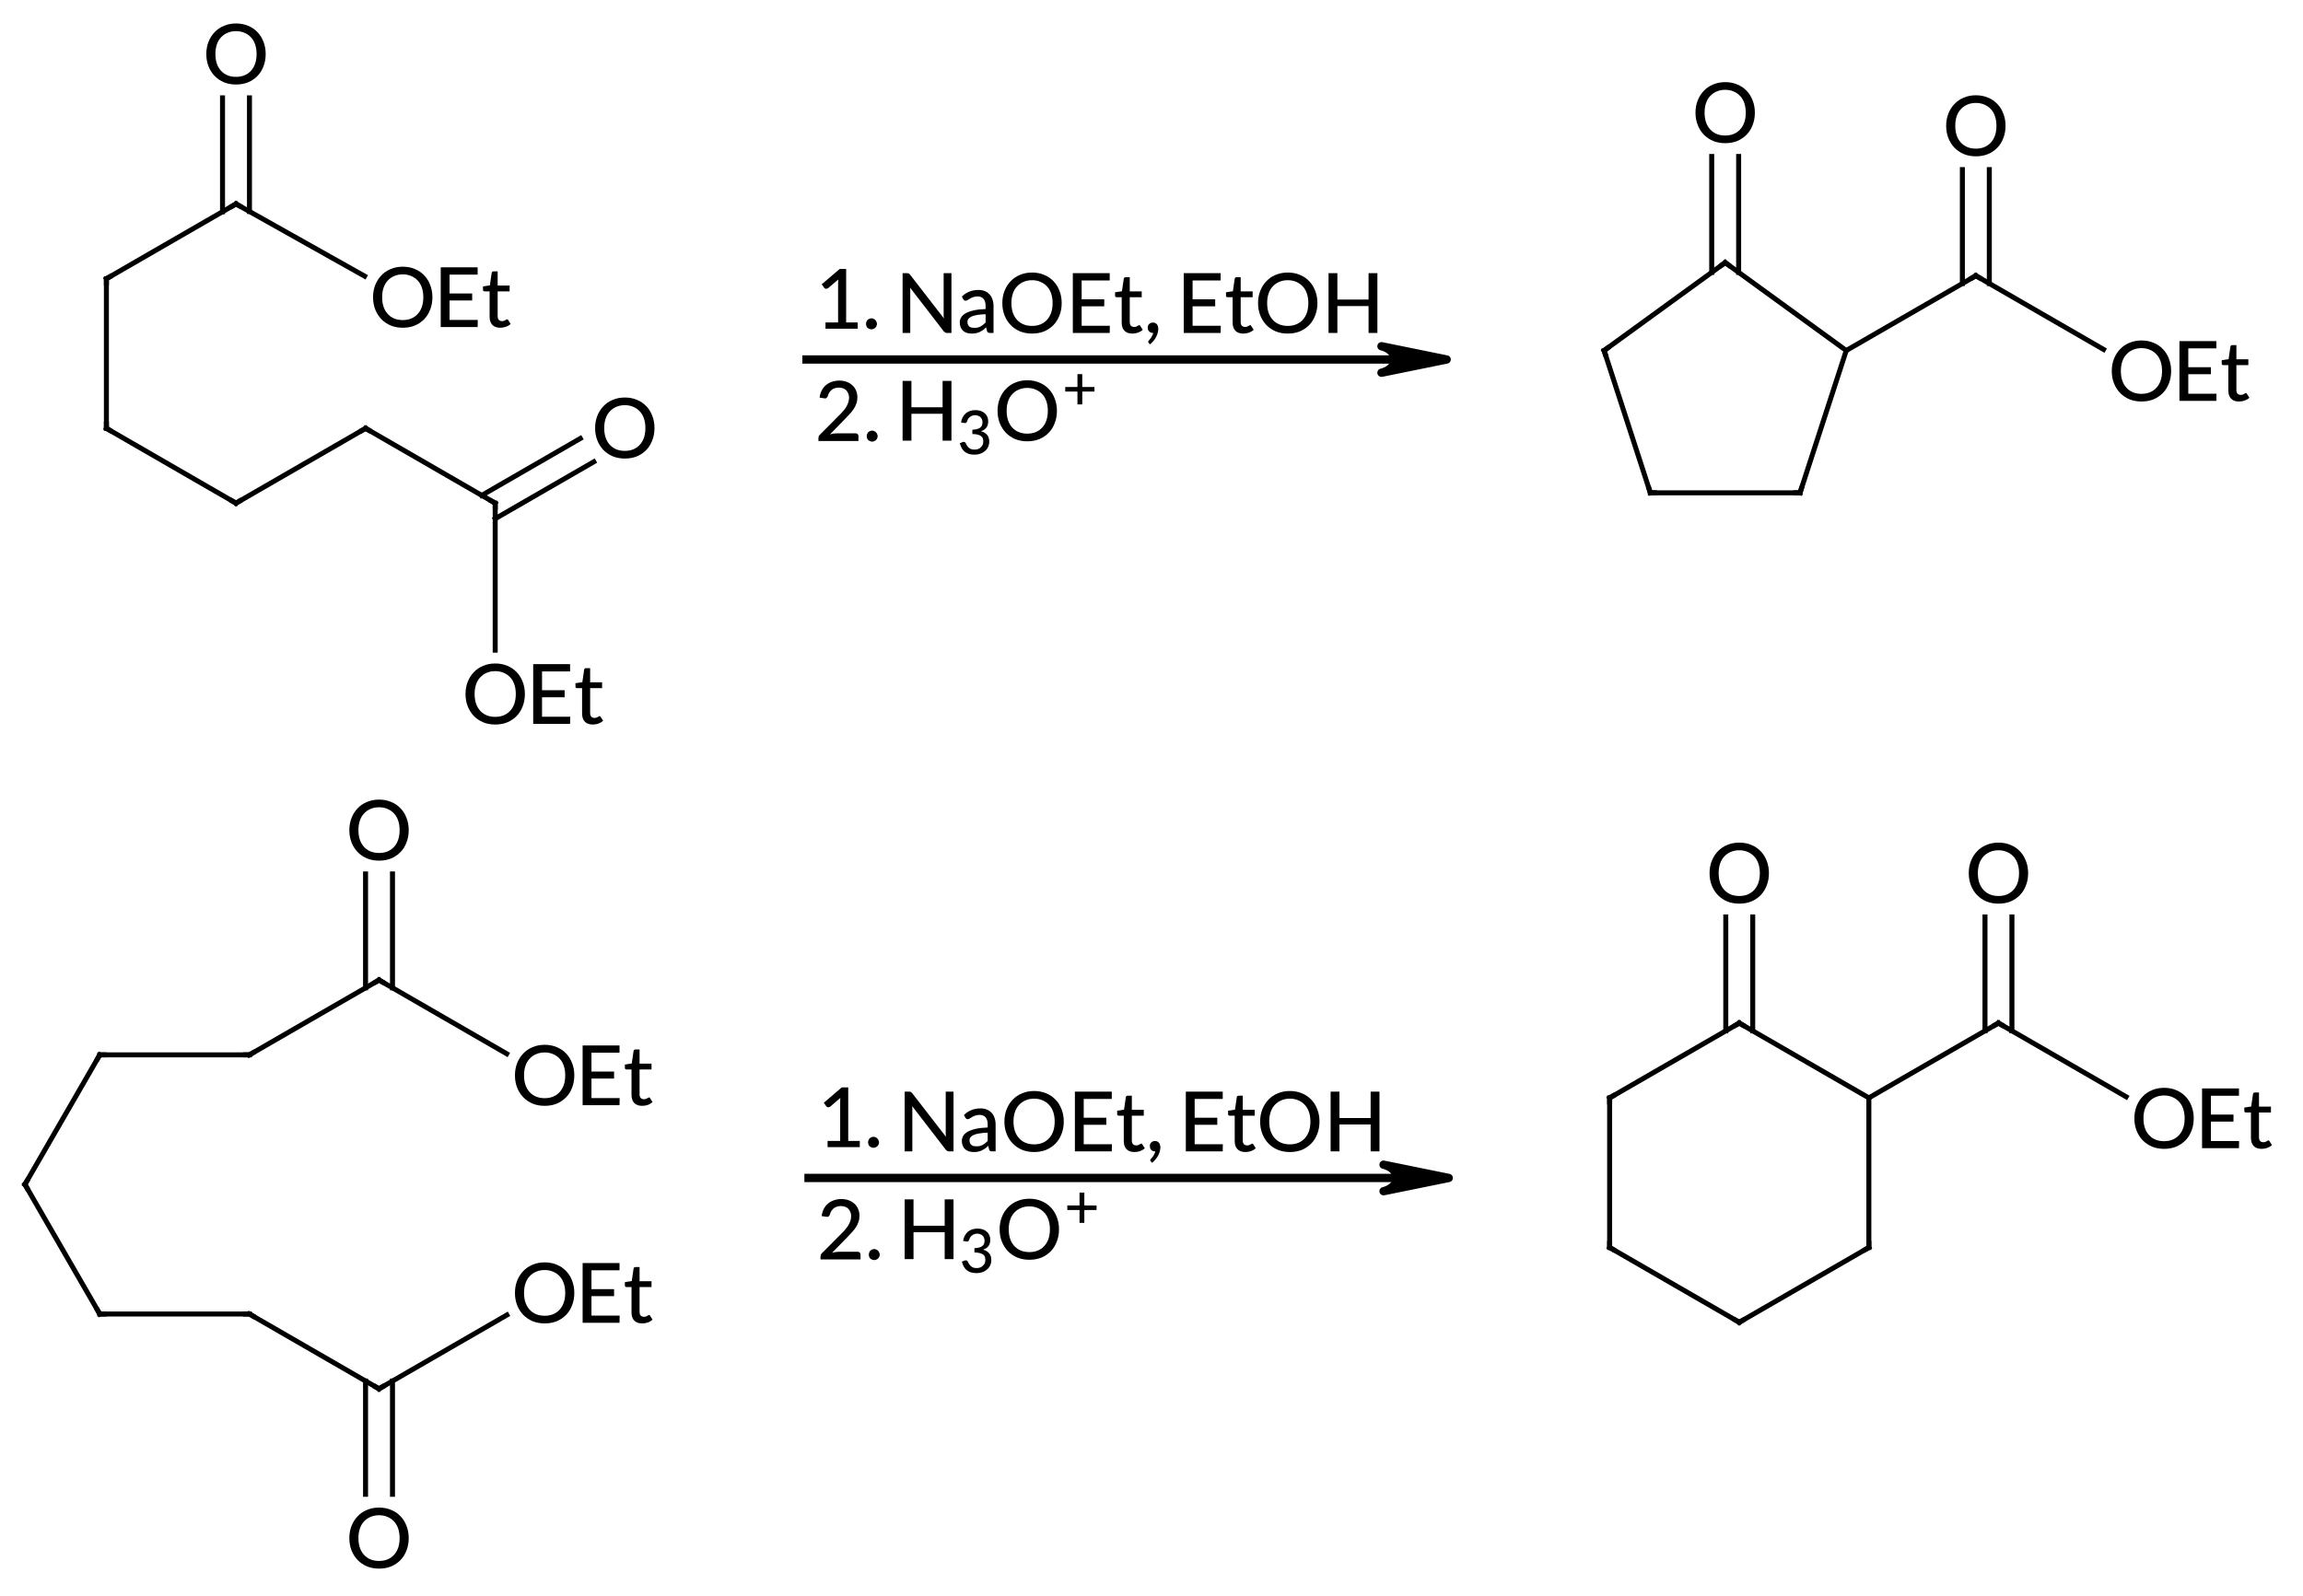 <?xml version="1.0"?>
<!DOCTYPE svg PUBLIC '-//W3C//DTD SVG 1.0//EN'
          'http://www.w3.org/TR/2001/REC-SVG-20010904/DTD/svg10.dtd'>
<svg style="fill-opacity:1; color-rendering:auto; color-interpolation:auto; text-rendering:auto; stroke:black; stroke-linecap:square; stroke-miterlimit:10; shape-rendering:auto; stroke-opacity:1; fill:black; stroke-dasharray:none; font-weight:normal; stroke-width:1; font-family:'Dialog'; font-style:normal; stroke-linejoin:miter; font-size:12px; stroke-dashoffset:0; image-rendering:auto;" xmlns="http://www.w3.org/2000/svg" width="277" viewBox="0 0 277.0 192.0" xmlns:xlink="http://www.w3.org/1999/xlink" height="192"
><!--Generated in ChemDoodle 11.7.0: PD94bWwgdmVyc2lvbj0iMS4wIiBlbmNvZGluZz0iVVRGLTgiIHN0YW5kYWxvbmU9Im5vIj8+DQo8ZCBjZHM9InM6QUNTIERvY3VtZW50IDE5OTYiIGY9InM6aWN4bWwiIGlkPSIxIiBtdj0iczozLjMuMCIgcD0iczpDaGVtRG9vZGxlIiBwYz0iaToxIiBwcj0iaToxIiB2PSJzOjExLjcuMCI+DQogICAgPHAgYjEwPSJiOnRydWUiIGIxMDU9ImI6dHJ1ZSIgYjEwNj0iYjpmYWxzZSIgYjEwNz0iYjpmYWxzZSIgYjEwOT0iYjpmYWxzZSIgYjExMD0iYjpmYWxzZSIgYjExMT0iYjp0cnVlIiBiMTEyPSJiOnRydWUiIGIxMTQ9ImI6dHJ1ZSIgYjExNT0iYjpmYWxzZSIgYjExNj0iYjp0cnVlIiBiMTE4PSJiOnRydWUiIGIxMjE9ImI6dHJ1ZSIgYjEyOT0iYjpmYWxzZSIgYjEzMT0iYjpmYWxzZSIgYjEzMj0iYjpmYWxzZSIgYjEzMz0iYjp0cnVlIiBiMTQ1PSJiOmZhbHNlIiBiMTQ2PSJiOnRydWUiIGIxNDc9ImI6ZmFsc2UiIGIxNTI9ImI6ZmFsc2UiIGIxNTU9ImI6dHJ1ZSIgYjE2Nj0iYjp0cnVlIiBiMTY3PSJiOnRydWUiIGIxNzA9ImI6ZmFsc2UiIGIxNzE9ImI6dHJ1ZSIgYjE3Mz0iYjp0cnVlIiBiMTc5PSJiOnRydWUiIGIyMDE9ImI6ZmFsc2UiIGIyMTY9ImI6dHJ1ZSIgYjIyNj0iYjp0cnVlIiBiMjI3PSJiOmZhbHNlIiBiMjM9ImI6dHJ1ZSIgYjI0PSJiOmZhbHNlIiBiMjQ1PSJiOnRydWUiIGIyNDY9ImI6dHJ1ZSIgYjI0Nz0iYjpmYWxzZSIgYjI0OD0iYjpmYWxzZSIgYjI1NT0iYjpmYWxzZSIgYjI1Nj0iYjp0cnVlIiBiMzU9ImI6ZmFsc2UiIGI0MD0iYjpmYWxzZSIgYjQxPSJiOnRydWUiIGI0Mj0iYjpmYWxzZSIgYjkwPSJiOmZhbHNlIiBiOTM9ImI6dHJ1ZSIgYzEwPSJjOjEyOCwxMjgsMTI4IiBjMTE9ImM6MTI4LDAsMCIgYzEyPSJjOjAsMCwyNTUiIGMxOT0iYzowLDAsMCIgYzI9ImM6MCwwLDAiIGMzPSJjOjAsMCwwIiBjND0iYzoxMjgsMTI4LDEyOCIgYzU9ImM6MjU1LDI1NSwyNTUiIGM2PSJjOjAsMCwwIiBjNz0iYzoyNTUsMjU1LDI1NSIgYzg9ImM6MCwwLDAiIGM5PSJjOjAsMCwwIiBmMT0iZjoxNC40IiBmMTA9ImY6OC4wIiBmMTE9ImY6MC41MjM1OTg4IiBmMTI9ImY6Mi4wIiBmMTM9ImY6Mi41IiBmMTQ9ImY6MS4wIiBmMTU9ImY6MC4wIiBmMTY9ImY6My4wIiBmMTc9ImY6Mi4wIiBmMTg9ImY6NC4wIiBmMTk9ImY6MC4xMDQ3MTk3NiIgZjI9ImY6MC42IiBmMjE9ImY6MS42IiBmMjI9ImY6My4wIiBmMjM9ImY6MC4wIiBmMjQ9ImY6MTAuMCIgZjI1PSJmOjEuMCIgZjI4PSJmOjEuMCIgZjI5PSJmOjEuMCIgZjM9ImY6MC41IiBmMzA9ImY6MC4zIiBmMzE9ImY6MC4zIiBmMzQ9ImY6Ni4wIiBmMzU9ImY6NS40OTc3ODciIGYzNj0iZjowLjciIGYzNz0iZjoxLjAiIGYzOD0iZjozLjAiIGYzOT0iZjoxLjIiIGY0PSJmOjUuMCIgZjQwPSJmOjAuMCIgZjQxPSJmOjEuMCIgZjQyPSJmOjEwLjAiIGY0Mz0iZjoxMC4wIiBmNDQ9ImY6MC41MjM1OTg4IiBmNDU9ImY6NS4wIiBmNDY9ImY6MS4wIiBmNDc9ImY6My4wIiBmNDg9ImY6MS4yIiBmNDk9ImY6MC4wIiBmNT0iZjowLjE4IiBmNTE9ImY6MjAuMCIgZjUyPSJmOjUuMCIgZjUzPSJmOjE1LjAiIGY1ND0iZjowLjMiIGY1NT0iZjoxLjAiIGY1Nj0iZjowLjUiIGY1Nz0iZjoxLjAiIGY1OD0iZjoyLjAiIGY1OT0iZjo0LjAiIGY2PSJmOjEuMDQ3MTk3NiIgZjYxPSJmOjIuMCIgZjYyPSJmOjEwLjAiIGY2Mz0iZjoxLjAiIGY2NT0iZjo1LjAiIGY2Nj0iZjo0LjAiIGY2Nz0iZjoyMC4wIiBmNjg9ImY6MC40IiBmNjk9ImY6My4wIiBmNz0iZjoxLjUiIGY3MD0iZjoxMi4wIiBmNzE9ImY6MTAuMCIgZjk9ImY6MC43IiBpMTU9Imk6MiIgaTE2PSJpOjAiIGkxNz0iaTowIiBpMj0iaTo3OTIiIGkyMj0iaToyIiBpMjY9Imk6MSIgaTM9Imk6NjEyIiBpMzM9Imk6MCIgaTM3PSJpOjAiIGk0PSJpOjM2IiBpNDA9Imk6MSIgaTQzPSJpOjEiIGk1PSJpOjM2IiBpNj0iaTozNiIgaTc9Imk6MzYiIGlkPSIyIiBzMjA9InM6QmFzaWMiIHMyMj0iczpBbmdzdHJvbSIgdDE9InQ6TGF0byBNZWRpdW0sMCwxMCIgdDI9InQ6VGltZXMgTmV3IFJvbWFuLDAsMTIiLz4NCiAgICA8YW4gYT0iczpudWxsIiBjaT0iczpudWxsIiBjbj0iczpudWxsIiBjcz0iczpudWxsIiBkPSJzOm51bGwiIGlkPSIzIiBrPSJzOm51bGwiIHQ9InM6bnVsbCIvPg0KICAgIDxjdCBpZD0iNCIvPg0KICAgIDxmdCBpZD0iNSI+DQogICAgICAgIDxfZiB2YWx1ZT0iTGF0byBNZWRpdW0iLz4NCiAgICA8L2Z0Pg0KICAgIDxhIGF0Mj0iYjpmYWxzZSIgYXQzPSJkOjAuMCIgYXQ0PSJpOjAiIGNvMT0iYjpmYWxzZSIgaWQ9IjYiIGw9InM6QyIgcD0icDM6MTcuNzk2NzY4LDUzLjUzNTI0OCwwLjAiLz4NCiAgICA8YSBhdDI9ImI6ZmFsc2UiIGF0Mz0iZDowLjAiIGF0ND0iaTowIiBjbzE9ImI6ZmFsc2UiIGlkPSI3IiBsPSJzOkMiIHA9InAzOjMzLjM4NTIxLDQ0LjUzNTI0OCwwLjAiLz4NCiAgICA8YSBhdDI9ImI6ZmFsc2UiIGF0Mz0iZDowLjAiIGF0ND0iaTowIiBjbzE9ImI6ZmFsc2UiIGlkPSI4IiBsPSJzOkMiIHA9InAzOjE3Ljc5Njc2OCw3MS41MzUyNSwwLjAiLz4NCiAgICA8YSBhdDI9ImI6ZmFsc2UiIGF0Mz0iZDowLjAiIGF0ND0iaTowIiBjbzE9ImI6ZmFsc2UiIGlkPSI5IiBsPSJzOk8iIHA9InAzOjMzLjM4NTIxLDI2LjUzNTI2MywwLjAiLz4NCiAgICA8YSBhdDI9ImI6ZmFsc2UiIGF0Mz0iZDowLjAiIGF0ND0iaTowIiBjbzE9ImI6ZmFsc2UiIGlkPSIxMCIgbD0iczpPRXQiIHA9InAzOjUzLjQzOTU5LDU1Ljc5Njc4MywwLjAiLz4NCiAgICA8YSBhdDI9ImI6ZmFsc2UiIGF0Mz0iZDowLjAiIGF0ND0iaTowIiBjbzE9ImI6ZmFsc2UiIGlkPSIxMSIgbD0iczpDIiBwPSJwMzozMy4zODUyMjMsODAuNTM1MjUsMC4wIi8+DQogICAgPGEgYXQyPSJiOmZhbHNlIiBhdDM9ImQ6MC4wIiBhdDQ9Imk6MCIgY28xPSJiOmZhbHNlIiBpZD0iMTIiIGw9InM6QyIgcD0icDM6NDguOTczNjgsNzEuNTM1MjUsMC4wIi8+DQogICAgPGEgYXQyPSJiOmZhbHNlIiBhdDM9ImQ6MC4wIiBhdDQ9Imk6MCIgY28xPSJiOmZhbHNlIiBpZD0iMTMiIGw9InM6QyIgcD0icDM6NjQuNTYyMTMsODAuNTM1MjUsMC4wIi8+DQogICAgPGEgYXQyPSJiOmZhbHNlIiBhdDM9ImQ6MC4wIiBhdDQ9Imk6MCIgY28xPSJiOmZhbHNlIiBpZD0iMTQiIGw9InM6TyIgcD0icDM6ODAuMTUwNTksNzEuNTM1MjUsMC4wIi8+DQogICAgPGEgYXQyPSJiOmZhbHNlIiBhdDM9ImQ6MC4wIiBhdDQ9Imk6MCIgY28xPSJiOmZhbHNlIiBpZD0iMTUiIGw9InM6T0V0IiBwPSJwMzo2NC41NjIxMywxMDMuNTM1MjUsMC4wIi8+DQogICAgPGIgYTE9Imk6NiIgYTI9Imk6NyIgYm8yPSJiOmZhbHNlIiBibzM9Imk6MiIgY28xPSJiOmZhbHNlIiBpZD0iMTYiIHQ9InM6U2luZ2xlIiB0MT0idDpEaWFsb2csMCwxMCIgem89InM6MCIvPg0KICAgIDxiIGExPSJpOjYiIGEyPSJpOjgiIGJvMj0iYjpmYWxzZSIgYm8zPSJpOjIiIGNvMT0iYjpmYWxzZSIgaWQ9IjE3IiB0PSJzOlNpbmdsZSIgem89InM6MyIvPg0KICAgIDxiIGExPSJpOjciIGEyPSJpOjkiIGJvMj0iYjpmYWxzZSIgYm8zPSJpOjIiIGNvMT0iYjpmYWxzZSIgaWQ9IjE4IiB0PSJzOkRvdWJsZSIgdDE9InQ6RGlhbG9nLDAsMTAiIHpvPSJzOjIiLz4NCiAgICA8YiBhMT0iaTo3IiBhMj0iaToxMCIgYm8yPSJiOmZhbHNlIiBibzM9Imk6MiIgY28xPSJiOmZhbHNlIiBpZD0iMTkiIHQ9InM6U2luZ2xlIiB0MT0idDpEaWFsb2csMCwxMCIgem89InM6MSIvPg0KICAgIDxiIGExPSJpOjgiIGEyPSJpOjExIiBibzI9ImI6ZmFsc2UiIGJvMz0iaToyIiBjbzE9ImI6ZmFsc2UiIGlkPSIyMCIgdD0iczpTaW5nbGUiIHpvPSJzOjQiLz4NCiAgICA8YiBhMT0iaToxMSIgYTI9Imk6MTIiIGJvMj0iYjpmYWxzZSIgYm8zPSJpOjIiIGNvMT0iYjpmYWxzZSIgaWQ9IjIxIiB0PSJzOlNpbmdsZSIgem89InM6NSIvPg0KICAgIDxiIGExPSJpOjEyIiBhMj0iaToxMyIgYm8yPSJiOmZhbHNlIiBibzM9Imk6MiIgY28xPSJiOmZhbHNlIiBpZD0iMjIiIHQ9InM6U2luZ2xlIiB6bz0iczo2Ii8+DQogICAgPGIgYTE9Imk6MTMiIGEyPSJpOjE0IiBibzI9ImI6ZmFsc2UiIGJvMz0iaToyIiBjbzE9ImI6ZmFsc2UiIGlkPSIyMyIgdD0iczpEb3VibGUiIHpvPSJzOjciLz4NCiAgICA8YiBhMT0iaToxMyIgYTI9Imk6MTUiIGJvMj0iYjpmYWxzZSIgYm8zPSJpOjIiIGNvMT0iYjpmYWxzZSIgaWQ9IjI0IiB0PSJzOlNpbmdsZSIgem89InM6OCIvPg0KICAgIDxhIGF0Mj0iYjpmYWxzZSIgYXQzPSJkOjAuMCIgYXQ0PSJpOjAiIGNvMT0iYjpmYWxzZSIgaWQ9IjI1IiBsPSJzOkMiIHA9InAzOjIxMi41MDA2MSw1MS41OTI3MTIsMC4wIi8+DQogICAgPGEgYXQyPSJiOmZhbHNlIiBhdDM9ImQ6MC4wIiBhdDQ9Imk6MCIgY28xPSJiOmZhbHNlIiBpZD0iMjYiIGw9InM6QyIgcD0icDM6MjI3LjA2MjkzLDYyLjE3Mjg1LDAuMCIvPg0KICAgIDxhIGF0Mj0iYjpmYWxzZSIgYXQzPSJkOjAuMCIgYXQ0PSJpOjAiIGNvMT0iYjpmYWxzZSIgaWQ9IjI3IiBsPSJzOk8iIHA9InAzOjIxMi41MDA2MSwzMy41OTI3MTIsMC4wIi8+DQogICAgPGEgYXQyPSJiOmZhbHNlIiBhdDM9ImQ6MC4wIiBhdDQ9Imk6MCIgY28xPSJiOmZhbHNlIiBpZD0iMjgiIGw9InM6QyIgcD0icDM6MTk3LjkzODMyLDYyLjE3Mjg1LDAuMCIvPg0KICAgIDxhIGF0Mj0iYjpmYWxzZSIgYXQzPSJkOjAuMCIgYXQ0PSJpOjAiIGNvMT0iYjpmYWxzZSIgaWQ9IjI5IiBsPSJzOkMiIHA9InAzOjI0Mi42NTE0LDUzLjE3Mjg1LDAuMCIvPg0KICAgIDxhIGF0Mj0iYjpmYWxzZSIgYXQzPSJkOjAuMCIgYXQ0PSJpOjAiIGNvMT0iYjpmYWxzZSIgaWQ9IjMwIiBsPSJzOkMiIHA9InAzOjIyMS41MDA2NCw3OS4yOTE4NTUsMC4wIi8+DQogICAgPGEgYXQyPSJiOmZhbHNlIiBhdDM9ImQ6MC4wIiBhdDQ9Imk6MCIgY28xPSJiOmZhbHNlIiBpZD0iMzEiIGw9InM6QyIgcD0icDM6MjAzLjUwMDYxLDc5LjI5MTg1NSwwLjAiLz4NCiAgICA8YSBhdDI9ImI6ZmFsc2UiIGF0Mz0iZDowLjAiIGF0ND0iaTowIiBjbzE9ImI6ZmFsc2UiIGlkPSIzMiIgbD0iczpPIiBwPSJwMzoyNDIuNjUxNCwzNS4xNzI4NSwwLjAiLz4NCiAgICA8YSBhdDI9ImI6ZmFsc2UiIGF0Mz0iZDowLjAiIGF0ND0iaTowIiBjbzE9ImI6ZmFsc2UiIGlkPSIzMyIgbD0iczpPRXQiIHA9InAzOjI2Mi41Njk5OCw2NC42NzI4NSwwLjAiLz4NCiAgICA8YiBhMT0iaToyNiIgYTI9Imk6MjUiIGJvMj0iYjpmYWxzZSIgYm8zPSJpOjIiIGNvMT0iYjpmYWxzZSIgaWQ9IjM0IiB0PSJzOlNpbmdsZSIgem89InM6MTMiLz4NCiAgICA8YiBhMT0iaToyNSIgYTI9Imk6MjciIGJvMj0iYjpmYWxzZSIgYm8zPSJpOjIiIGNvMT0iYjpmYWxzZSIgaWQ9IjM1IiB0PSJzOkRvdWJsZSIgem89InM6MTQiLz4NCiAgICA8YiBhMT0iaToyNSIgYTI9Imk6MjgiIGJvMj0iYjpmYWxzZSIgYm8zPSJpOjIiIGNvMT0iYjpmYWxzZSIgaWQ9IjM2IiB0PSJzOlNpbmdsZSIgem89InM6OSIvPg0KICAgIDxiIGExPSJpOjI2IiBhMj0iaToyOSIgYm8yPSJiOmZhbHNlIiBibzM9Imk6MiIgY28xPSJiOmZhbHNlIiBpZD0iMzciIHQ9InM6U2luZ2xlIiB6bz0iczoxNSIvPg0KICAgIDxiIGExPSJpOjMwIiBhMj0iaToyNiIgYm8yPSJiOmZhbHNlIiBibzM9Imk6MiIgY28xPSJiOmZhbHNlIiBpZD0iMzgiIHQ9InM6U2luZ2xlIiB6bz0iczoxMiIvPg0KICAgIDxiIGExPSJpOjI4IiBhMj0iaTozMSIgYm8yPSJiOmZhbHNlIiBibzM9Imk6MiIgY28xPSJiOmZhbHNlIiBpZD0iMzkiIHQ9InM6U2luZ2xlIiB6bz0iczoxMCIvPg0KICAgIDxiIGExPSJpOjI5IiBhMj0iaTozMiIgYm8yPSJiOmZhbHNlIiBibzM9Imk6MiIgY28xPSJiOmZhbHNlIiBpZD0iNDAiIHQ9InM6RG91YmxlIiB6bz0iczoxNyIvPg0KICAgIDxiIGExPSJpOjI5IiBhMj0iaTozMyIgYm8yPSJiOmZhbHNlIiBibzM9Imk6MiIgY28xPSJiOmZhbHNlIiBpZD0iNDEiIHQ9InM6U2luZ2xlIiB6bz0iczoxNiIvPg0KICAgIDxiIGExPSJpOjMxIiBhMj0iaTozMCIgYm8yPSJiOmZhbHNlIiBibzM9Imk6MiIgY28xPSJiOmZhbHNlIiBpZD0iNDIiIHQ9InM6U2luZ2xlIiB6bz0iczoxMSIvPg0KICAgIDxhIGF0Mj0iYjpmYWxzZSIgYXQzPSJkOjAuMCIgYXQ0PSJpOjAiIGNvMT0iYjpmYWxzZSIgaWQ9IjQzIiBsPSJzOkMiIHA9InAzOjguMCwxNjIuNSwwLjAiLz4NCiAgICA8YSBhdDI9ImI6ZmFsc2UiIGF0Mz0iZDowLjAiIGF0ND0iaTowIiBjbzE9ImI6ZmFsc2UiIGlkPSI0NCIgbD0iczpDIiBwPSJwMzoxNy4wLDE3OC4wODg0NiwwLjAiLz4NCiAgICA8YSBhdDI9ImI6ZmFsc2UiIGF0Mz0iZDowLjAiIGF0ND0iaTowIiBjbzE9ImI6ZmFsc2UiIGlkPSI0NSIgbD0iczpDIiBwPSJwMzoxNy4wLDE0Ni45MTE1NCwwLjAiLz4NCiAgICA8YSBhdDI9ImI6ZmFsc2UiIGF0Mz0iZDowLjAiIGF0ND0iaTowIiBjbzE9ImI6ZmFsc2UiIGlkPSI0NiIgbD0iczpDIiBwPSJwMzozNS4wLDE3OC4wODg0NiwwLjAiLz4NCiAgICA8YSBhdDI9ImI6ZmFsc2UiIGF0Mz0iZDowLjAiIGF0ND0iaTowIiBjbzE9ImI6ZmFsc2UiIGlkPSI0NyIgbD0iczpDIiBwPSJwMzozNS4wLDE0Ni45MTE1NCwwLjAiLz4NCiAgICA8YSBhdDI9ImI6ZmFsc2UiIGF0Mz0iZDowLjAiIGF0ND0iaTowIiBjbzE9ImI6ZmFsc2UiIGlkPSI0OCIgbD0iczpDIiBwPSJwMzo1MC41ODg0NCwxODcuMDg4NDYsMC4wIi8+DQogICAgPGEgYXQyPSJiOmZhbHNlIiBhdDM9ImQ6MC4wIiBhdDQ9Imk6MCIgY28xPSJiOmZhbHNlIiBpZD0iNDkiIGw9InM6QyIgcD0icDM6NTAuNTg4NDQsMTM3LjkxMTU0LDAuMCIvPg0KICAgIDxhIGF0Mj0iYjpmYWxzZSIgYXQzPSJkOjAuMCIgYXQ0PSJpOjAiIGNvMT0iYjpmYWxzZSIgaWQ9IjUwIiBsPSJzOk9FdCIgcD0icDM6NzAuNTA3MDM0LDE3NS41ODg0NywwLjAiLz4NCiAgICA8YSBhdDI9ImI6ZmFsc2UiIGF0Mz0iZDowLjAiIGF0ND0iaTowIiBjbzE9ImI6ZmFsc2UiIGlkPSI1MSIgbD0iczpPIiBwPSJwMzo1MC41ODg0NCwyMDUuMDg4NDYsMC4wIi8+DQogICAgPGEgYXQyPSJiOmZhbHNlIiBhdDM9ImQ6MC4wIiBhdDQ9Imk6MCIgY28xPSJiOmZhbHNlIiBpZD0iNTIiIGw9InM6T0V0IiBwPSJwMzo3MC41MDcwMzQsMTQ5LjQxMTUzLDAuMCIvPg0KICAgIDxhIGF0Mj0iYjpmYWxzZSIgYXQzPSJkOjAuMCIgYXQ0PSJpOjAiIGNvMT0iYjpmYWxzZSIgaWQ9IjUzIiBsPSJzOk8iIHA9InAzOjUwLjU4ODQ0LDExOS45MTE1NDUsMC4wIi8+DQogICAgPGIgYTE9Imk6NDMiIGEyPSJpOjQ0IiBibzI9ImI6ZmFsc2UiIGJvMz0iaToyIiBjbzE9ImI6ZmFsc2UiIGlkPSI1NCIgdD0iczpTaW5nbGUiIHpvPSJzOjE5Ii8+DQogICAgPGIgYTE9Imk6NDMiIGEyPSJpOjQ1IiBibzI9ImI6ZmFsc2UiIGJvMz0iaToyIiBjbzE9ImI6ZmFsc2UiIGlkPSI1NSIgdD0iczpTaW5nbGUiIHpvPSJzOjE4Ii8+DQogICAgPGIgYTE9Imk6NDQiIGEyPSJpOjQ2IiBibzI9ImI6ZmFsc2UiIGJvMz0iaToyIiBjbzE9ImI6ZmFsc2UiIGlkPSI1NiIgdD0iczpTaW5nbGUiIHpvPSJzOjIxIi8+DQogICAgPGIgYTE9Imk6NDUiIGEyPSJpOjQ3IiBibzI9ImI6ZmFsc2UiIGJvMz0iaToyIiBjbzE9ImI6ZmFsc2UiIGlkPSI1NyIgdD0iczpTaW5nbGUiIHpvPSJzOjIwIi8+DQogICAgPGIgYTE9Imk6NDYiIGEyPSJpOjQ4IiBibzI9ImI6ZmFsc2UiIGJvMz0iaToyIiBjbzE9ImI6ZmFsc2UiIGlkPSI1OCIgdD0iczpTaW5nbGUiIHpvPSJzOjIzIi8+DQogICAgPGIgYTE9Imk6NDciIGEyPSJpOjQ5IiBibzI9ImI6ZmFsc2UiIGJvMz0iaToyIiBjbzE9ImI6ZmFsc2UiIGlkPSI1OSIgdD0iczpTaW5nbGUiIHpvPSJzOjIyIi8+DQogICAgPGIgYTE9Imk6NDgiIGEyPSJpOjUwIiBibzI9ImI6ZmFsc2UiIGJvMz0iaToyIiBjbzE9ImI6ZmFsc2UiIGlkPSI2MCIgdD0iczpTaW5nbGUiIHpvPSJzOjI1Ii8+DQogICAgPGIgYTE9Imk6NDgiIGEyPSJpOjUxIiBibzI9ImI6ZmFsc2UiIGJvMz0iaToyIiBjbzE9ImI6ZmFsc2UiIGlkPSI2MSIgdD0iczpEb3VibGUiIHpvPSJzOjI3Ii8+DQogICAgPGIgYTE9Imk6NDkiIGEyPSJpOjUyIiBibzI9ImI6ZmFsc2UiIGJvMz0iaToyIiBjbzE9ImI6ZmFsc2UiIGlkPSI2MiIgdD0iczpTaW5nbGUiIHpvPSJzOjI0Ii8+DQogICAgPGIgYTE9Imk6NDkiIGEyPSJpOjUzIiBibzI9ImI6ZmFsc2UiIGJvMz0iaToyIiBjbzE9ImI6ZmFsc2UiIGlkPSI2MyIgdD0iczpEb3VibGUiIHpvPSJzOjI2Ii8+DQogICAgPGEgYXQyPSJiOmZhbHNlIiBhdDM9ImQ6MC4wIiBhdDQ9Imk6MCIgY28xPSJiOmZhbHNlIiBpZD0iNjQiIGw9InM6QyIgcD0icDM6MjE0LjE5MjY5LDE0My4wODY2LDAuMCIvPg0KICAgIDxhIGF0Mj0iYjpmYWxzZSIgYXQzPSJkOjAuMCIgYXQ0PSJpOjAiIGNvMT0iYjpmYWxzZSIgaWQ9IjY1IiBsPSJzOk8iIHA9InAzOjIxNC4xOTI2OSwxMjUuMDg2NTksMC4wIi8+DQogICAgPGEgYXQyPSJiOmZhbHNlIiBhdDM9ImQ6MC4wIiBhdDQ9Imk6MCIgY28xPSJiOmZhbHNlIiBpZD0iNjYiIGw9InM6QyIgcD0icDM6MTk4LjYwNDIyLDE1Mi4wODY2LDAuMCIvPg0KICAgIDxhIGF0Mj0iYjpmYWxzZSIgYXQzPSJkOjAuMCIgYXQ0PSJpOjAiIGNvMT0iYjpmYWxzZSIgaWQ9IjY3IiBsPSJzOkMiIHA9InAzOjIyOS43ODExMywxNTIuMDg2NiwwLjAiLz4NCiAgICA8YSBhdDI9ImI6ZmFsc2UiIGF0Mz0iZDowLjAiIGF0ND0iaTowIiBjbzE9ImI6ZmFsc2UiIGlkPSI2OCIgbD0iczpDIiBwPSJwMzoxOTguNjA0MjIsMTcwLjA4NjYxLDAuMCIvPg0KICAgIDxhIGF0Mj0iYjpmYWxzZSIgYXQzPSJkOjAuMCIgYXQ0PSJpOjAiIGNvMT0iYjpmYWxzZSIgaWQ9IjY5IiBsPSJzOkMiIHA9InAzOjIyOS43ODExMywxNzAuMDg2NjEsMC4wIi8+DQogICAgPGEgYXQyPSJiOmZhbHNlIiBhdDM9ImQ6MC4wIiBhdDQ9Imk6MCIgY28xPSJiOmZhbHNlIiBpZD0iNzAiIGw9InM6QyIgcD0icDM6MjQ1LjM2OTYsMTQzLjA4NjYsMC4wIi8+DQogICAgPGEgYXQyPSJiOmZhbHNlIiBhdDM9ImQ6MC4wIiBhdDQ9Imk6MCIgY28xPSJiOmZhbHNlIiBpZD0iNzEiIGw9InM6QyIgcD0icDM6MjE0LjE5MjY5LDE3OS4wODY2MSwwLjAiLz4NCiAgICA8YSBhdDI9ImI6ZmFsc2UiIGF0Mz0iZDowLjAiIGF0ND0iaTowIiBjbzE9ImI6ZmFsc2UiIGlkPSI3MiIgbD0iczpPIiBwPSJwMzoyNDUuMzY5NiwxMjUuMDg2NTksMC4wIi8+DQogICAgPGEgYXQyPSJiOmZhbHNlIiBhdDM9ImQ6MC4wIiBhdDQ9Imk6MCIgY28xPSJiOmZhbHNlIiBpZD0iNzMiIGw9InM6T0V0IiBwPSJwMzoyNjUuMjg4MTgsMTU0LjU4NjYsMC4wIi8+DQogICAgPGIgYTE9Imk6NjQiIGEyPSJpOjY1IiBibzI9ImI6ZmFsc2UiIGJvMz0iaToyIiBjbzE9ImI6ZmFsc2UiIGlkPSI3NCIgdD0iczpEb3VibGUiIHpvPSJzOjM2Ii8+DQogICAgPGIgYTE9Imk6NjQiIGEyPSJpOjY2IiBibzI9ImI6ZmFsc2UiIGJvMz0iaToyIiBjbzE9ImI6ZmFsc2UiIGlkPSI3NSIgdD0iczpTaW5nbGUiIHpvPSJzOjI4Ii8+DQogICAgPGIgYTE9Imk6NjciIGEyPSJpOjY0IiBibzI9ImI6ZmFsc2UiIGJvMz0iaToyIiBjbzE9ImI6ZmFsc2UiIGlkPSI3NiIgdD0iczpTaW5nbGUiIHpvPSJzOjMzIi8+DQogICAgPGIgYTE9Imk6NjYiIGEyPSJpOjY4IiBibzI9ImI6ZmFsc2UiIGJvMz0iaToyIiBjbzE9ImI6ZmFsc2UiIGlkPSI3NyIgdD0iczpTaW5nbGUiIHpvPSJzOjI5Ii8+DQogICAgPGIgYTE9Imk6NjkiIGEyPSJpOjY3IiBibzI9ImI6ZmFsc2UiIGJvMz0iaToyIiBjbzE9ImI6ZmFsc2UiIGlkPSI3OCIgdD0iczpTaW5nbGUiIHpvPSJzOjMyIi8+DQogICAgPGIgYTE9Imk6NjciIGEyPSJpOjcwIiBibzI9ImI6ZmFsc2UiIGJvMz0iaToyIiBjbzE9ImI6ZmFsc2UiIGlkPSI3OSIgdD0iczpTaW5nbGUiIHpvPSJzOjM0Ii8+DQogICAgPGIgYTE9Imk6NjgiIGEyPSJpOjcxIiBibzI9ImI6ZmFsc2UiIGJvMz0iaToyIiBjbzE9ImI6ZmFsc2UiIGlkPSI4MCIgdD0iczpTaW5nbGUiIHpvPSJzOjMwIi8+DQogICAgPGIgYTE9Imk6NzEiIGEyPSJpOjY5IiBibzI9ImI6ZmFsc2UiIGJvMz0iaToyIiBjbzE9ImI6ZmFsc2UiIGlkPSI4MSIgdD0iczpTaW5nbGUiIHpvPSJzOjMxIi8+DQogICAgPGIgYTE9Imk6NzAiIGEyPSJpOjcyIiBibzI9ImI6ZmFsc2UiIGJvMz0iaToyIiBjbzE9ImI6ZmFsc2UiIGlkPSI4MiIgdD0iczpEb3VibGUiIHpvPSJzOjM3Ii8+DQogICAgPGIgYTE9Imk6NzAiIGEyPSJpOjczIiBibzI9ImI6ZmFsc2UiIGJvMz0iaToyIiBjbzE9ImI6ZmFsc2UiIGlkPSI4MyIgdD0iczpTaW5nbGUiIHpvPSJzOjM1Ii8+DQogICAgPGwgYzc9ImM6MCwwLDAiIGNvMT0iYjpmYWxzZSIgaWQ9Ijg0IiBsMT0iZjowLjAiIGwxMD0iYjpmYWxzZSIgbDExPSJiOmZhbHNlIiBsMTI9ImY6NS4wIiBsMTM9ImY6NS4wIiBsMj0iYjpmYWxzZSIgbDM9ImI6ZmFsc2UiIGw0PSJiOmZhbHNlIiBsOD0iYjpmYWxzZSIgbDk9ImI6ZmFsc2UiIHAxPSJwMjoxMDIuMCw2My4yNSIgcDI9InAyOjE3OS4wLDYzLjI1IiBzaDIyPSJmOjAuMCIgc2gzPSJiOmZhbHNlIiBzaDQ9ImI6ZmFsc2UiIHNoNT0iYjpmYWxzZSI+DQogICAgICAgIDxhdyBhcjM9ImI6dHJ1ZSIgYXI0PSJiOnRydWUiIGFyNT0iYjpmYWxzZSIgZjExPSJmOjAuNDAxNDI1NzIiIGlkPSI4NSIgcD0iYjpmYWxzZSIgdD0iczpGdWxsIi8+DQogICAgPC9sPg0KICAgIDxsIGM3PSJjOjAsMCwwIiBjbzE9ImI6ZmFsc2UiIGlkPSI4NiIgbDE9ImY6MC4wIiBsMTA9ImI6ZmFsc2UiIGwxMT0iYjpmYWxzZSIgbDEyPSJmOjUuMCIgbDEzPSJmOjUuMCIgbDI9ImI6ZmFsc2UiIGwzPSJiOmZhbHNlIiBsND0iYjpmYWxzZSIgbDg9ImI6ZmFsc2UiIGw5PSJiOmZhbHNlIiBwMT0icDI6MTAyLjI1LDE2MS43MTk1MyIgcDI9InAyOjE3OS4yNSwxNjEuNzE5NTMiIHNoMjI9ImY6MC4wIiBzaDM9ImI6ZmFsc2UiIHNoND0iYjpmYWxzZSIgc2g1PSJiOmZhbHNlIj4NCiAgICAgICAgPGF3IGFyMz0iYjp0cnVlIiBhcjQ9ImI6dHJ1ZSIgYXI1PSJiOmZhbHNlIiBmMTE9ImY6MC40MDE0MjU3MiIgaWQ9Ijg3IiBwPSJiOmZhbHNlIiB0PSJzOkZ1bGwiLz4NCiAgICA8L2w+DQogICAgPGxhIGM3PSJjOjAsMCwwIiBjbzE9ImI6ZmFsc2UiIGlkPSI4OCIgcDE9InAyOjExNi43NSwxNTQuOTY5NTMiIHAyPSJwMjoxMTYuNzUsMTU0Ljk2OTUzIiBzaDIyPSJmOi02LjYzOTIzRS04IiBzaDM9ImI6ZmFsc2UiIHNoND0iYjpmYWxzZSIgc2g1PSJiOmZhbHNlIiB0PSJzOk5hT0V0LCBFdE9IIj4NCiAgICAgICAgPF9mIGE9Imk6MCIgdz0iZjotMS4wIj4NCiAgICAgICAgICAgIDxyIGY9Imk6MCIgcz0iaToxMCI+TmFPRXQsIEV0T0g8L3I+DQogICAgICAgIDwvX2Y+DQogICAgPC9sYT4NCiAgICA8bGEgYzc9ImM6MCwwLDAiIGNvMT0iYjpmYWxzZSIgaWQ9Ijg5IiBwMT0icDI6MTE2Ljc1LDE2Ny45Njk1MyIgcDI9InAyOjExNi43NSwxNjcuOTY5NTMiIHNoMjI9ImY6LTIuMzI3OTc2OUUtNyIgc2gzPSJiOmZhbHNlIiBzaDQ9ImI6ZmFsc2UiIHNoNT0iYjpmYWxzZSIgdD0iczpIM08rIj4NCiAgICAgICAgPF9mIGE9Imk6MCIgdz0iZjotMS4wIj4NCiAgICAgICAgICAgIDxyIGY9Imk6MCIgcz0iaToxMCI+SDwvcj4NCiAgICAgICAgICAgIDxyIGQ9InM6XCIgZj0iaTowIiBzPSJpOjEwIj4zPC9yPg0KICAgICAgICAgICAgPHIgZj0iaTowIiBzPSJpOjEwIj5PPC9yPg0KICAgICAgICAgICAgPHIgZD0iczovIiBmPSJpOjAiIHM9Imk6MTAiPis8L3I+DQogICAgICAgIDwvX2Y+DQogICAgPC9sYT4NCiAgICA8bGEgY28xPSJiOmZhbHNlIiBpZD0iOTAiIHAxPSJwMjoxMDYuMjUsMTU3LjQ2OTUzIiBwMj0icDI6MTA2LjI1LDE1Ny40Njk1MyIgc2gyMj0iZjowLjAiIHNoMz0iYjpmYWxzZSIgc2g0PSJiOmZhbHNlIiBzaDU9ImI6ZmFsc2UiIHQ9InM6MS4iPg0KICAgICAgICA8X2YgYT0iaTowIiB3PSJmOi0xLjAiPg0KICAgICAgICAgICAgPHIgZj0iaTowIiBzPSJpOjEwIj4xLjwvcj4NCiAgICAgICAgPC9fZj4NCiAgICA8L2xhPg0KICAgIDxsYSBjbzE9ImI6ZmFsc2UiIGlkPSI5MSIgcDE9InAyOjEwNi4wOTM3NSwxNzAuOTc3MzQiIHAyPSJwMjoxMDYuMDkzNzUsMTcwLjk3NzM0IiBzaDIyPSJmOjAuMCIgc2gzPSJiOmZhbHNlIiBzaDQ9ImI6ZmFsc2UiIHNoNT0iYjpmYWxzZSIgdD0iczoyLiI+DQogICAgICAgIDxfZiBhPSJpOjAiIHc9ImY6LTEuMCI+DQogICAgICAgICAgICA8ciBmPSJpOjAiIHM9Imk6MTAiPjIuPC9yPg0KICAgICAgICA8L19mPg0KICAgIDwvbGE+DQogICAgPGxhIGM3PSJjOjAsMCwwIiBjbzE9ImI6ZmFsc2UiIGlkPSI5MiIgcDE9InAyOjExNi41LDU2LjUiIHAyPSJwMjoxMTYuNSw1Ni41IiBzaDIyPSJmOi02LjYzOTIzRS04IiBzaDM9ImI6ZmFsc2UiIHNoND0iYjpmYWxzZSIgc2g1PSJiOmZhbHNlIiB0PSJzOk5hT0V0LCBFdE9IIj4NCiAgICAgICAgPF9mIGE9Imk6MCIgdz0iZjotMS4wIj4NCiAgICAgICAgICAgIDxyIGY9Imk6MCIgcz0iaToxMCI+TmFPRXQsIEV0T0g8L3I+DQogICAgICAgIDwvX2Y+DQogICAgPC9sYT4NCiAgICA8bGEgYzc9ImM6MCwwLDAiIGNvMT0iYjpmYWxzZSIgaWQ9IjkzIiBwMT0icDI6MTE2LjUsNjkuNSIgcDI9InAyOjExNi41LDY5LjUiIHNoMjI9ImY6LTIuMzI3OTc2OUUtNyIgc2gzPSJiOmZhbHNlIiBzaDQ9ImI6ZmFsc2UiIHNoNT0iYjpmYWxzZSIgdD0iczpIM08rIj4NCiAgICAgICAgPF9mIGE9Imk6MCIgdz0iZjotMS4wIj4NCiAgICAgICAgICAgIDxyIGY9Imk6MCIgcz0iaToxMCI+SDwvcj4NCiAgICAgICAgICAgIDxyIGQ9InM6XCIgZj0iaTowIiBzPSJpOjEwIj4zPC9yPg0KICAgICAgICAgICAgPHIgZj0iaTowIiBzPSJpOjEwIj5PPC9yPg0KICAgICAgICAgICAgPHIgZD0iczovIiBmPSJpOjAiIHM9Imk6MTAiPis8L3I+DQogICAgICAgIDwvX2Y+DQogICAgPC9sYT4NCiAgICA8bGEgY28xPSJiOmZhbHNlIiBpZD0iOTQiIHAxPSJwMjoxMDYuMCw1OS4wIiBwMj0icDI6MTA2LjAsNTkuMCIgc2gyMj0iZjowLjAiIHNoMz0iYjpmYWxzZSIgc2g0PSJiOmZhbHNlIiBzaDU9ImI6ZmFsc2UiIHQ9InM6MS4iPg0KICAgICAgICA8X2YgYT0iaTowIiB3PSJmOi0xLjAiPg0KICAgICAgICAgICAgPHIgZj0iaTowIiBzPSJpOjEwIj4xLjwvcj4NCiAgICAgICAgPC9fZj4NCiAgICA8L2xhPg0KICAgIDxsYSBjbzE9ImI6ZmFsc2UiIGlkPSI5NSIgcDE9InAyOjEwNS44NDM3NSw3Mi41MDc4MSIgcDI9InAyOjEwNS44NDM3NSw3Mi41MDc4MSIgc2gyMj0iZjowLjAiIHNoMz0iYjpmYWxzZSIgc2g0PSJiOmZhbHNlIiBzaDU9ImI6ZmFsc2UiIHQ9InM6Mi4iPg0KICAgICAgICA8X2YgYT0iaTowIiB3PSJmOi0xLjAiPg0KICAgICAgICAgICAgPHIgZj0iaTowIiBzPSJpOjEwIj4yLjwvcj4NCiAgICAgICAgPC9fZj4NCiAgICA8L2xhPg0KPC9kPg0K--><defs id="genericDefs"
  /><g
  ><g transform="translate(-5,-20)" style="text-rendering:geometricPrecision; color-rendering:optimizeQuality; color-interpolation:linearRGB; stroke-linecap:butt; image-rendering:optimizeQuality;"
    ><line y2="63.25" style="fill:none;" x1="102" x2="172.6" y1="63.25"
      /><path d="M179 63.25 L171.161 64.845 C171.161 64.845 172.728 64.526 172.728 63.25 C172.728 61.974 171.161 61.655 171.161 61.655 Z" style="stroke-linecap:square; stroke-linejoin:round; stroke:none;"
      /><path d="M179 63.25 L171.161 64.845 C171.161 64.845 172.728 64.526 172.728 63.25 C172.728 61.974 171.161 61.655 171.161 61.655 Z" style="fill:none; stroke-linecap:square; stroke-linejoin:round;"
      /><line y2="161.72" style="fill:none;" x1="102.25" x2="172.85" y1="161.72"
    /></g
    ><g transform="translate(-5,-20)" style="font-size:10px; text-rendering:geometricPrecision; image-rendering:optimizeQuality; color-rendering:optimizeQuality; font-family:'Lato Medium'; stroke-linejoin:round; color-interpolation:linearRGB;"
    ><path style="stroke:none;" d="M179.25 161.72 L171.411 163.315 C171.411 163.315 172.978 162.995 172.978 161.72 C172.978 160.444 171.411 160.125 171.411 160.125 Z"
      /><path style="fill:none;" d="M179.25 161.72 L171.411 163.315 C171.411 163.315 172.978 162.995 172.978 161.72 C172.978 160.444 171.411 160.125 171.411 160.125 Z"
      /><path d="M119.688 151.337 L119.688 158.524 L119.141 158.524 Q119.016 158.524 118.938 158.477 Q118.859 158.43 118.766 158.337 L114.719 153.087 Q114.734 153.227 114.734 153.352 Q114.734 153.477 114.734 153.602 L114.734 158.524 L113.812 158.524 L113.812 151.337 L114.359 151.337 Q114.5 151.337 114.562 151.384 Q114.641 151.415 114.719 151.524 L118.781 156.774 Q118.766 156.634 118.75 156.493 Q118.75 156.352 118.75 156.227 L118.75 151.337 L119.688 151.337 Z" style="stroke:none;" transform="translate(116.75,154.97) rotate(-0) translate(-116.75,-154.97)"
      /><path d="M123.797 156.274 Q123.188 156.29 122.766 156.368 Q122.359 156.43 122.094 156.555 Q121.844 156.68 121.719 156.837 Q121.609 156.993 121.609 157.196 Q121.609 157.384 121.672 157.524 Q121.734 157.665 121.844 157.759 Q121.953 157.837 122.094 157.884 Q122.25 157.915 122.422 157.915 Q122.641 157.915 122.828 157.884 Q123.016 157.837 123.172 157.759 Q123.344 157.665 123.484 157.555 Q123.641 157.43 123.797 157.274 L123.797 156.274 ZM120.938 154.149 Q121.359 153.743 121.844 153.555 Q122.344 153.352 122.938 153.352 Q123.375 153.352 123.703 153.493 Q124.047 153.634 124.281 153.899 Q124.516 154.149 124.625 154.509 Q124.75 154.852 124.75 155.29 L124.75 158.524 L124.312 158.524 Q124.172 158.524 124.094 158.477 Q124.016 158.43 123.969 158.305 L123.859 157.852 Q123.672 158.04 123.484 158.18 Q123.297 158.305 123.078 158.415 Q122.875 158.509 122.641 158.555 Q122.406 158.602 122.125 158.602 Q121.812 158.602 121.547 158.524 Q121.297 158.446 121.094 158.274 Q120.906 158.102 120.797 157.852 Q120.688 157.587 120.688 157.243 Q120.688 156.946 120.844 156.68 Q121 156.399 121.359 156.18 Q121.734 155.962 122.328 155.821 Q122.922 155.68 123.797 155.649 L123.797 155.29 Q123.797 154.712 123.547 154.43 Q123.297 154.134 122.828 154.134 Q122.5 154.134 122.281 154.227 Q122.062 154.305 121.906 154.399 Q121.75 154.493 121.625 154.571 Q121.516 154.649 121.391 154.649 Q121.297 154.649 121.219 154.602 Q121.156 154.54 121.109 154.462 L120.938 154.149 ZM132.948 154.93 Q132.948 155.743 132.683 156.415 Q132.433 157.087 131.964 157.571 Q131.495 158.055 130.839 158.337 Q130.183 158.602 129.386 158.602 Q128.589 158.602 127.933 158.337 Q127.276 158.055 126.808 157.571 Q126.339 157.087 126.073 156.415 Q125.808 155.743 125.808 154.93 Q125.808 154.134 126.073 153.462 Q126.339 152.79 126.808 152.305 Q127.276 151.805 127.933 151.54 Q128.589 151.259 129.386 151.259 Q130.183 151.259 130.839 151.54 Q131.495 151.805 131.964 152.305 Q132.433 152.79 132.683 153.462 Q132.948 154.134 132.948 154.93 ZM131.855 154.93 Q131.855 154.29 131.683 153.79 Q131.511 153.274 131.183 152.93 Q130.855 152.571 130.401 152.384 Q129.948 152.18 129.386 152.18 Q128.808 152.18 128.355 152.384 Q127.901 152.571 127.573 152.93 Q127.245 153.274 127.073 153.79 Q126.901 154.29 126.901 154.93 Q126.901 155.587 127.073 156.087 Q127.245 156.587 127.573 156.946 Q127.901 157.305 128.355 157.493 Q128.808 157.68 129.386 157.68 Q129.948 157.68 130.401 157.493 Q130.855 157.305 131.183 156.946 Q131.511 156.587 131.683 156.087 Q131.855 155.587 131.855 154.93 ZM138.739 157.665 L138.723 158.524 L134.286 158.524 L134.286 151.337 L138.723 151.337 L138.723 152.212 L135.348 152.212 L135.348 154.477 L138.067 154.477 L138.067 155.321 L135.348 155.321 L135.348 157.665 L138.739 157.665 ZM141.447 158.602 Q140.822 158.602 140.494 158.259 Q140.165 157.915 140.165 157.274 L140.165 154.227 L139.572 154.227 Q139.478 154.227 139.415 154.18 Q139.369 154.134 139.369 154.024 L139.369 153.634 L140.197 153.509 L140.415 151.993 Q140.431 151.915 140.494 151.868 Q140.556 151.821 140.634 151.821 L141.134 151.821 L141.134 153.524 L142.572 153.524 L142.572 154.227 L141.134 154.227 L141.134 157.212 Q141.134 157.509 141.275 157.665 Q141.431 157.805 141.665 157.805 Q141.79 157.805 141.884 157.774 Q141.994 157.727 142.056 157.696 Q142.134 157.649 142.181 157.618 Q142.228 157.587 142.275 157.587 Q142.322 157.587 142.337 157.602 Q142.369 157.618 142.4 157.68 L142.697 158.149 Q142.462 158.368 142.119 158.493 Q141.79 158.602 141.447 158.602 ZM143.911 158.524 Q143.77 158.524 143.661 158.477 Q143.551 158.43 143.457 158.337 Q143.379 158.243 143.332 158.134 Q143.301 158.009 143.301 157.868 Q143.301 157.743 143.332 157.649 Q143.379 157.54 143.457 157.462 Q143.551 157.368 143.661 157.321 Q143.786 157.274 143.926 157.274 Q144.082 157.274 144.207 157.337 Q144.332 157.399 144.411 157.509 Q144.489 157.602 144.52 157.743 Q144.567 157.868 144.567 158.024 Q144.567 158.243 144.504 158.493 Q144.442 158.743 144.317 158.993 Q144.192 159.243 144.004 159.462 Q143.817 159.696 143.582 159.899 L143.426 159.743 Q143.348 159.665 143.348 159.587 Q143.348 159.555 143.364 159.509 Q143.395 159.477 143.426 159.446 Q143.473 159.384 143.551 159.29 Q143.629 159.212 143.707 159.087 Q143.786 158.962 143.848 158.821 Q143.926 158.68 143.957 158.524 L143.911 158.524 Z" style="stroke:none;" transform="translate(116.75,154.97) rotate(-0) translate(-116.75,-154.97)"
      /><path d="M152.082 157.665 L152.067 158.524 L147.629 158.524 L147.629 151.337 L152.067 151.337 L152.067 152.212 L148.692 152.212 L148.692 154.477 L151.411 154.477 L151.411 155.321 L148.692 155.321 L148.692 157.665 L152.082 157.665 ZM154.79 158.602 Q154.165 158.602 153.837 158.259 Q153.509 157.915 153.509 157.274 L153.509 154.227 L152.915 154.227 Q152.821 154.227 152.759 154.18 Q152.712 154.134 152.712 154.024 L152.712 153.634 L153.54 153.509 L153.759 151.993 Q153.774 151.915 153.837 151.868 Q153.899 151.821 153.977 151.821 L154.477 151.821 L154.477 153.524 L155.915 153.524 L155.915 154.227 L154.477 154.227 L154.477 157.212 Q154.477 157.509 154.618 157.665 Q154.774 157.805 155.009 157.805 Q155.134 157.805 155.227 157.774 Q155.337 157.727 155.399 157.696 Q155.477 157.649 155.524 157.618 Q155.571 157.587 155.618 157.587 Q155.665 157.587 155.681 157.602 Q155.712 157.618 155.743 157.68 L156.04 158.149 Q155.806 158.368 155.462 158.493 Q155.134 158.602 154.79 158.602 ZM163.707 154.93 Q163.707 155.743 163.441 156.415 Q163.191 157.087 162.723 157.571 Q162.254 158.055 161.598 158.337 Q160.941 158.602 160.144 158.602 Q159.348 158.602 158.691 158.337 Q158.035 158.055 157.566 157.571 Q157.098 157.087 156.832 156.415 Q156.566 155.743 156.566 154.93 Q156.566 154.134 156.832 153.462 Q157.098 152.79 157.566 152.305 Q158.035 151.805 158.691 151.54 Q159.348 151.259 160.144 151.259 Q160.941 151.259 161.598 151.54 Q162.254 151.805 162.723 152.305 Q163.191 152.79 163.441 153.462 Q163.707 154.134 163.707 154.93 ZM162.613 154.93 Q162.613 154.29 162.441 153.79 Q162.269 153.274 161.941 152.93 Q161.613 152.571 161.16 152.384 Q160.707 152.18 160.144 152.18 Q159.566 152.18 159.113 152.384 Q158.66 152.571 158.332 152.93 Q158.004 153.274 157.832 153.79 Q157.66 154.29 157.66 154.93 Q157.66 155.587 157.832 156.087 Q158.004 156.587 158.332 156.946 Q158.66 157.305 159.113 157.493 Q159.566 157.68 160.144 157.68 Q160.707 157.68 161.16 157.493 Q161.613 157.305 161.941 156.946 Q162.269 156.587 162.441 156.087 Q162.613 155.587 162.613 154.93 ZM170.92 151.337 L170.92 158.524 L169.857 158.524 L169.857 155.29 L166.107 155.29 L166.107 158.524 L165.045 158.524 L165.045 151.337 L166.107 151.337 L166.107 154.509 L169.857 154.509 L169.857 151.337 L170.92 151.337 Z" style="stroke:none;" transform="translate(116.75,154.97) rotate(-0) translate(-116.75,-154.97)"
      /><path d="M119.688 164.298 L119.688 171.485 L118.625 171.485 L118.625 168.251 L114.875 168.251 L114.875 171.485 L113.812 171.485 L113.812 164.298 L114.875 164.298 L114.875 167.47 L118.625 167.47 L118.625 164.298 L119.688 164.298 Z" style="stroke:none;" transform="translate(116.75,167.97) rotate(-0) translate(-116.75,-167.97)"
      /><path d="M120.844 169.296 Q120.891 168.937 121.047 168.655 Q121.203 168.374 121.422 168.187 Q121.656 167.999 121.938 167.905 Q122.234 167.812 122.578 167.812 Q122.922 167.812 123.203 167.905 Q123.484 167.999 123.688 168.187 Q123.891 168.359 124 168.609 Q124.109 168.859 124.109 169.155 Q124.109 169.405 124.047 169.609 Q123.984 169.796 123.875 169.937 Q123.766 170.077 123.594 170.187 Q123.438 170.28 123.234 170.343 Q123.734 170.484 123.984 170.796 Q124.234 171.109 124.234 171.593 Q124.234 171.952 124.094 172.249 Q123.953 172.546 123.703 172.749 Q123.469 172.952 123.141 173.062 Q122.828 173.171 122.469 173.171 Q122.062 173.171 121.766 173.077 Q121.469 172.968 121.25 172.796 Q121.047 172.609 120.906 172.359 Q120.781 172.093 120.688 171.796 L121 171.671 Q121.109 171.609 121.219 171.64 Q121.344 171.655 121.391 171.765 Q121.453 171.874 121.516 172.015 Q121.594 172.14 121.703 172.265 Q121.828 172.39 122 172.484 Q122.188 172.562 122.469 172.562 Q122.734 172.562 122.922 172.484 Q123.125 172.39 123.25 172.249 Q123.391 172.109 123.453 171.952 Q123.516 171.78 123.516 171.609 Q123.516 171.405 123.469 171.234 Q123.422 171.062 123.266 170.952 Q123.125 170.827 122.859 170.765 Q122.609 170.687 122.203 170.687 L122.203 170.171 Q122.547 170.155 122.766 170.093 Q123 170.03 123.141 169.921 Q123.297 169.796 123.359 169.64 Q123.422 169.468 123.422 169.28 Q123.422 169.062 123.344 168.905 Q123.281 168.734 123.156 168.64 Q123.047 168.53 122.875 168.484 Q122.719 168.421 122.531 168.421 Q122.344 168.421 122.188 168.484 Q122.031 168.53 121.906 168.64 Q121.781 168.734 121.688 168.874 Q121.609 168.999 121.578 169.155 Q121.516 169.296 121.438 169.343 Q121.359 169.39 121.219 169.359 L120.844 169.296 Z" style="stroke:none;" transform="translate(116.75,167.97) rotate(-0) translate(-116.75,-167.97)"
      /><path d="M132.375 167.891 Q132.375 168.704 132.109 169.376 Q131.859 170.048 131.391 170.532 Q130.922 171.016 130.266 171.298 Q129.609 171.563 128.812 171.563 Q128.016 171.563 127.359 171.298 Q126.703 171.016 126.234 170.532 Q125.766 170.048 125.5 169.376 Q125.234 168.704 125.234 167.891 Q125.234 167.095 125.5 166.423 Q125.766 165.751 126.234 165.266 Q126.703 164.766 127.359 164.501 Q128.016 164.22 128.812 164.22 Q129.609 164.22 130.266 164.501 Q130.922 164.766 131.391 165.266 Q131.859 165.751 132.109 166.423 Q132.375 167.095 132.375 167.891 ZM131.281 167.891 Q131.281 167.251 131.109 166.751 Q130.938 166.235 130.609 165.891 Q130.281 165.532 129.828 165.345 Q129.375 165.141 128.812 165.141 Q128.234 165.141 127.781 165.345 Q127.328 165.532 127 165.891 Q126.672 166.235 126.5 166.751 Q126.328 167.251 126.328 167.891 Q126.328 168.548 126.5 169.048 Q126.672 169.548 127 169.907 Q127.328 170.266 127.781 170.454 Q128.234 170.641 128.812 170.641 Q129.375 170.641 129.828 170.454 Q130.281 170.266 130.609 169.907 Q130.938 169.548 131.109 169.048 Q131.281 168.548 131.281 167.891 Z" style="stroke:none;" transform="translate(116.75,167.97) rotate(-0) translate(-116.75,-167.97)"
      /><path d="M136.891 165.577 L135.422 165.577 L135.422 167.124 L134.844 167.124 L134.844 165.577 L133.375 165.577 L133.375 165.03 L134.844 165.03 L134.844 163.484 L135.422 163.484 L135.422 165.03 L136.891 165.03 L136.891 165.577 Z" style="stroke:none;" transform="translate(116.75,167.97) rotate(-0) translate(-116.75,-167.97)"
      /><path style="stroke:none;" d="M108.414 157.266 L108.414 158.016 L104.539 158.016 L104.539 157.266 L106.055 157.266 L106.055 152.563 Q106.055 152.345 106.07 152.095 L104.852 153.141 Q104.773 153.188 104.695 153.204 Q104.633 153.22 104.57 153.22 Q104.508 153.204 104.461 153.173 Q104.414 153.141 104.383 153.095 L104.086 152.673 L106.242 150.829 L107.023 150.829 L107.023 157.266 L108.414 157.266 Z"
      /><path style="stroke:none;" d="M109.414 157.438 Q109.414 157.298 109.461 157.188 Q109.508 157.063 109.586 156.97 Q109.68 156.876 109.805 156.829 Q109.93 156.766 110.07 156.766 Q110.195 156.766 110.32 156.829 Q110.445 156.876 110.523 156.97 Q110.617 157.063 110.664 157.188 Q110.727 157.298 110.727 157.438 Q110.727 157.579 110.664 157.704 Q110.617 157.813 110.523 157.907 Q110.445 157.985 110.32 158.032 Q110.195 158.095 110.07 158.095 Q109.93 158.095 109.805 158.032 Q109.68 157.985 109.586 157.907 Q109.508 157.813 109.461 157.704 Q109.414 157.579 109.414 157.438 Z"
      /><path style="stroke:none;" d="M108.172 170.602 Q108.328 170.602 108.406 170.696 Q108.5 170.79 108.5 170.93 L108.5 171.524 L103.688 171.524 L103.688 171.196 Q103.688 171.087 103.719 170.977 Q103.766 170.868 103.859 170.774 L106.125 168.493 Q106.422 168.212 106.641 167.946 Q106.875 167.68 107.031 167.43 Q107.188 167.165 107.281 166.884 Q107.375 166.602 107.375 166.305 Q107.375 166.009 107.266 165.79 Q107.172 165.555 107 165.399 Q106.844 165.243 106.625 165.18 Q106.406 165.102 106.141 165.102 Q105.875 165.102 105.656 165.18 Q105.438 165.243 105.266 165.384 Q105.109 165.524 104.984 165.712 Q104.875 165.884 104.828 166.102 Q104.75 166.29 104.641 166.368 Q104.547 166.43 104.328 166.384 L103.828 166.305 Q103.891 165.805 104.094 165.43 Q104.297 165.04 104.609 164.79 Q104.922 164.524 105.328 164.399 Q105.734 164.259 106.188 164.259 Q106.672 164.259 107.062 164.399 Q107.453 164.54 107.75 164.805 Q108.047 165.055 108.203 165.43 Q108.375 165.805 108.375 166.274 Q108.375 166.68 108.25 167.024 Q108.141 167.352 107.938 167.665 Q107.734 167.977 107.453 168.274 Q107.188 168.571 106.891 168.868 L105.078 170.727 Q105.281 170.665 105.484 170.634 Q105.703 170.602 105.906 170.602 L108.172 170.602 Z"
      /><path style="stroke:none;" d="M109.5 170.946 Q109.5 170.805 109.547 170.696 Q109.594 170.571 109.672 170.477 Q109.766 170.384 109.891 170.337 Q110.016 170.274 110.156 170.274 Q110.281 170.274 110.406 170.337 Q110.531 170.384 110.609 170.477 Q110.703 170.571 110.75 170.696 Q110.812 170.805 110.812 170.946 Q110.812 171.087 110.75 171.212 Q110.703 171.321 110.609 171.415 Q110.531 171.493 110.406 171.54 Q110.281 171.602 110.156 171.602 Q110.016 171.602 109.891 171.54 Q109.766 171.493 109.672 171.415 Q109.594 171.321 109.547 171.212 Q109.5 171.087 109.5 170.946 Z"
      /><path d="M119.438 52.867 L119.438 60.055 L118.891 60.055 Q118.766 60.055 118.688 60.008 Q118.609 59.961 118.516 59.867 L114.469 54.617 Q114.484 54.758 114.484 54.883 Q114.484 55.008 114.484 55.133 L114.484 60.055 L113.562 60.055 L113.562 52.867 L114.109 52.867 Q114.25 52.867 114.312 52.914 Q114.391 52.945 114.469 53.055 L118.531 58.305 Q118.516 58.164 118.5 58.023 Q118.5 57.883 118.5 57.758 L118.5 52.867 L119.438 52.867 Z" style="stroke:none;" transform="translate(116.5,56.5) rotate(-0) translate(-116.5,-56.5)"
      /><path d="M123.547 57.805 Q122.938 57.82 122.516 57.898 Q122.109 57.961 121.844 58.086 Q121.594 58.211 121.469 58.367 Q121.359 58.523 121.359 58.727 Q121.359 58.914 121.422 59.055 Q121.484 59.195 121.594 59.289 Q121.703 59.367 121.844 59.414 Q122 59.445 122.172 59.445 Q122.391 59.445 122.578 59.414 Q122.766 59.367 122.922 59.289 Q123.094 59.195 123.234 59.086 Q123.391 58.961 123.547 58.805 L123.547 57.805 ZM120.688 55.68 Q121.109 55.273 121.594 55.086 Q122.094 54.883 122.688 54.883 Q123.125 54.883 123.453 55.023 Q123.797 55.164 124.031 55.43 Q124.266 55.68 124.375 56.039 Q124.5 56.383 124.5 56.82 L124.5 60.055 L124.062 60.055 Q123.922 60.055 123.844 60.008 Q123.766 59.961 123.719 59.836 L123.609 59.383 Q123.422 59.57 123.234 59.711 Q123.047 59.836 122.828 59.945 Q122.625 60.039 122.391 60.086 Q122.156 60.133 121.875 60.133 Q121.562 60.133 121.297 60.055 Q121.047 59.977 120.844 59.805 Q120.656 59.633 120.547 59.383 Q120.438 59.117 120.438 58.773 Q120.438 58.477 120.594 58.211 Q120.75 57.93 121.109 57.711 Q121.484 57.492 122.078 57.352 Q122.672 57.211 123.547 57.18 L123.547 56.82 Q123.547 56.242 123.297 55.961 Q123.047 55.664 122.578 55.664 Q122.25 55.664 122.031 55.758 Q121.812 55.836 121.656 55.93 Q121.5 56.023 121.375 56.102 Q121.266 56.18 121.141 56.18 Q121.047 56.18 120.969 56.133 Q120.906 56.07 120.859 55.992 L120.688 55.68 ZM132.698 56.461 Q132.698 57.273 132.433 57.945 Q132.183 58.617 131.714 59.102 Q131.245 59.586 130.589 59.867 Q129.933 60.133 129.136 60.133 Q128.339 60.133 127.683 59.867 Q127.026 59.586 126.558 59.102 Q126.089 58.617 125.823 57.945 Q125.558 57.273 125.558 56.461 Q125.558 55.664 125.823 54.992 Q126.089 54.32 126.558 53.836 Q127.026 53.336 127.683 53.07 Q128.339 52.789 129.136 52.789 Q129.933 52.789 130.589 53.07 Q131.245 53.336 131.714 53.836 Q132.183 54.32 132.433 54.992 Q132.698 55.664 132.698 56.461 ZM131.605 56.461 Q131.605 55.82 131.433 55.32 Q131.261 54.805 130.933 54.461 Q130.605 54.102 130.151 53.914 Q129.698 53.711 129.136 53.711 Q128.558 53.711 128.105 53.914 Q127.651 54.102 127.323 54.461 Q126.995 54.805 126.823 55.32 Q126.651 55.82 126.651 56.461 Q126.651 57.117 126.823 57.617 Q126.995 58.117 127.323 58.477 Q127.651 58.836 128.105 59.023 Q128.558 59.211 129.136 59.211 Q129.698 59.211 130.151 59.023 Q130.605 58.836 130.933 58.477 Q131.261 58.117 131.433 57.617 Q131.605 57.117 131.605 56.461 ZM138.489 59.195 L138.473 60.055 L134.036 60.055 L134.036 52.867 L138.473 52.867 L138.473 53.742 L135.098 53.742 L135.098 56.008 L137.817 56.008 L137.817 56.852 L135.098 56.852 L135.098 59.195 L138.489 59.195 ZM141.197 60.133 Q140.572 60.133 140.244 59.789 Q139.915 59.445 139.915 58.805 L139.915 55.758 L139.322 55.758 Q139.228 55.758 139.165 55.711 Q139.119 55.664 139.119 55.555 L139.119 55.164 L139.947 55.039 L140.165 53.523 Q140.181 53.445 140.244 53.398 Q140.306 53.352 140.384 53.352 L140.884 53.352 L140.884 55.055 L142.322 55.055 L142.322 55.758 L140.884 55.758 L140.884 58.742 Q140.884 59.039 141.025 59.195 Q141.181 59.336 141.415 59.336 Q141.54 59.336 141.634 59.305 Q141.744 59.258 141.806 59.227 Q141.884 59.18 141.931 59.148 Q141.978 59.117 142.025 59.117 Q142.072 59.117 142.087 59.133 Q142.119 59.148 142.15 59.211 L142.447 59.68 Q142.212 59.898 141.869 60.023 Q141.54 60.133 141.197 60.133 ZM143.661 60.055 Q143.52 60.055 143.411 60.008 Q143.301 59.961 143.207 59.867 Q143.129 59.773 143.082 59.664 Q143.051 59.539 143.051 59.398 Q143.051 59.273 143.082 59.18 Q143.129 59.07 143.207 58.992 Q143.301 58.898 143.411 58.852 Q143.536 58.805 143.676 58.805 Q143.832 58.805 143.957 58.867 Q144.082 58.93 144.161 59.039 Q144.239 59.133 144.27 59.273 Q144.317 59.398 144.317 59.555 Q144.317 59.773 144.254 60.023 Q144.192 60.273 144.067 60.523 Q143.942 60.773 143.754 60.992 Q143.567 61.227 143.332 61.43 L143.176 61.273 Q143.098 61.195 143.098 61.117 Q143.098 61.086 143.114 61.039 Q143.145 61.008 143.176 60.977 Q143.223 60.914 143.301 60.82 Q143.379 60.742 143.457 60.617 Q143.536 60.492 143.598 60.352 Q143.676 60.211 143.707 60.055 L143.661 60.055 Z" style="stroke:none;" transform="translate(116.5,56.5) rotate(-0) translate(-116.5,-56.5)"
      /><path d="M151.832 59.195 L151.817 60.055 L147.379 60.055 L147.379 52.867 L151.817 52.867 L151.817 53.742 L148.442 53.742 L148.442 56.008 L151.161 56.008 L151.161 56.852 L148.442 56.852 L148.442 59.195 L151.832 59.195 ZM154.54 60.133 Q153.915 60.133 153.587 59.789 Q153.259 59.445 153.259 58.805 L153.259 55.758 L152.665 55.758 Q152.571 55.758 152.509 55.711 Q152.462 55.664 152.462 55.555 L152.462 55.164 L153.29 55.039 L153.509 53.523 Q153.524 53.445 153.587 53.398 Q153.649 53.352 153.727 53.352 L154.227 53.352 L154.227 55.055 L155.665 55.055 L155.665 55.758 L154.227 55.758 L154.227 58.742 Q154.227 59.039 154.368 59.195 Q154.524 59.336 154.759 59.336 Q154.884 59.336 154.977 59.305 Q155.087 59.258 155.149 59.227 Q155.227 59.18 155.274 59.148 Q155.321 59.117 155.368 59.117 Q155.415 59.117 155.431 59.133 Q155.462 59.148 155.493 59.211 L155.79 59.68 Q155.556 59.898 155.212 60.023 Q154.884 60.133 154.54 60.133 ZM163.457 56.461 Q163.457 57.273 163.191 57.945 Q162.941 58.617 162.473 59.102 Q162.004 59.586 161.348 59.867 Q160.691 60.133 159.894 60.133 Q159.098 60.133 158.441 59.867 Q157.785 59.586 157.316 59.102 Q156.848 58.617 156.582 57.945 Q156.316 57.273 156.316 56.461 Q156.316 55.664 156.582 54.992 Q156.848 54.32 157.316 53.836 Q157.785 53.336 158.441 53.07 Q159.098 52.789 159.894 52.789 Q160.691 52.789 161.348 53.07 Q162.004 53.336 162.473 53.836 Q162.941 54.32 163.191 54.992 Q163.457 55.664 163.457 56.461 ZM162.363 56.461 Q162.363 55.82 162.191 55.32 Q162.019 54.805 161.691 54.461 Q161.363 54.102 160.91 53.914 Q160.457 53.711 159.894 53.711 Q159.316 53.711 158.863 53.914 Q158.41 54.102 158.082 54.461 Q157.754 54.805 157.582 55.32 Q157.41 55.82 157.41 56.461 Q157.41 57.117 157.582 57.617 Q157.754 58.117 158.082 58.477 Q158.41 58.836 158.863 59.023 Q159.316 59.211 159.894 59.211 Q160.457 59.211 160.91 59.023 Q161.363 58.836 161.691 58.477 Q162.019 58.117 162.191 57.617 Q162.363 57.117 162.363 56.461 ZM170.67 52.867 L170.67 60.055 L169.607 60.055 L169.607 56.82 L165.857 56.82 L165.857 60.055 L164.795 60.055 L164.795 52.867 L165.857 52.867 L165.857 56.039 L169.607 56.039 L169.607 52.867 L170.67 52.867 Z" style="stroke:none;" transform="translate(116.5,56.5) rotate(-0) translate(-116.5,-56.5)"
      /><path d="M119.438 65.828 L119.438 73.016 L118.375 73.016 L118.375 69.781 L114.625 69.781 L114.625 73.016 L113.562 73.016 L113.562 65.828 L114.625 65.828 L114.625 69 L118.375 69 L118.375 65.828 L119.438 65.828 Z" style="stroke:none;" transform="translate(116.5,69.5) rotate(-0) translate(-116.5,-69.5)"
      /><path d="M120.594 70.827 Q120.641 70.467 120.797 70.186 Q120.953 69.905 121.172 69.717 Q121.406 69.53 121.688 69.436 Q121.984 69.342 122.328 69.342 Q122.672 69.342 122.953 69.436 Q123.234 69.53 123.438 69.717 Q123.641 69.889 123.75 70.139 Q123.859 70.389 123.859 70.686 Q123.859 70.936 123.797 71.139 Q123.734 71.327 123.625 71.467 Q123.516 71.608 123.344 71.717 Q123.188 71.811 122.984 71.873 Q123.484 72.014 123.734 72.327 Q123.984 72.639 123.984 73.123 Q123.984 73.483 123.844 73.78 Q123.703 74.077 123.453 74.28 Q123.219 74.483 122.891 74.592 Q122.578 74.702 122.219 74.702 Q121.812 74.702 121.516 74.608 Q121.219 74.498 121 74.327 Q120.797 74.139 120.656 73.889 Q120.531 73.623 120.438 73.327 L120.75 73.202 Q120.859 73.139 120.969 73.17 Q121.094 73.186 121.141 73.295 Q121.203 73.405 121.266 73.545 Q121.344 73.67 121.453 73.795 Q121.578 73.92 121.75 74.014 Q121.938 74.092 122.219 74.092 Q122.484 74.092 122.672 74.014 Q122.875 73.92 123 73.78 Q123.141 73.639 123.203 73.483 Q123.266 73.311 123.266 73.139 Q123.266 72.936 123.219 72.764 Q123.172 72.592 123.016 72.483 Q122.875 72.358 122.609 72.295 Q122.359 72.217 121.953 72.217 L121.953 71.702 Q122.297 71.686 122.516 71.623 Q122.75 71.561 122.891 71.452 Q123.047 71.327 123.109 71.17 Q123.172 70.998 123.172 70.811 Q123.172 70.592 123.094 70.436 Q123.031 70.264 122.906 70.17 Q122.797 70.061 122.625 70.014 Q122.469 69.952 122.281 69.952 Q122.094 69.952 121.938 70.014 Q121.781 70.061 121.656 70.17 Q121.531 70.264 121.438 70.405 Q121.359 70.53 121.328 70.686 Q121.266 70.827 121.188 70.873 Q121.109 70.92 120.969 70.889 L120.594 70.827 Z" style="stroke:none;" transform="translate(116.5,69.5) rotate(-0) translate(-116.5,-69.5)"
      /><path d="M132.125 69.422 Q132.125 70.234 131.859 70.906 Q131.609 71.578 131.141 72.062 Q130.672 72.547 130.016 72.828 Q129.359 73.094 128.562 73.094 Q127.766 73.094 127.109 72.828 Q126.453 72.547 125.984 72.062 Q125.516 71.578 125.25 70.906 Q124.984 70.234 124.984 69.422 Q124.984 68.625 125.25 67.953 Q125.516 67.281 125.984 66.797 Q126.453 66.297 127.109 66.031 Q127.766 65.75 128.562 65.75 Q129.359 65.75 130.016 66.031 Q130.672 66.297 131.141 66.797 Q131.609 67.281 131.859 67.953 Q132.125 68.625 132.125 69.422 ZM131.031 69.422 Q131.031 68.781 130.859 68.281 Q130.688 67.766 130.359 67.422 Q130.031 67.062 129.578 66.875 Q129.125 66.672 128.562 66.672 Q127.984 66.672 127.531 66.875 Q127.078 67.062 126.75 67.422 Q126.422 67.766 126.25 68.281 Q126.078 68.781 126.078 69.422 Q126.078 70.078 126.25 70.578 Q126.422 71.078 126.75 71.438 Q127.078 71.797 127.531 71.984 Q127.984 72.172 128.562 72.172 Q129.125 72.172 129.578 71.984 Q130.031 71.797 130.359 71.438 Q130.688 71.078 130.859 70.578 Q131.031 70.078 131.031 69.422 Z" style="stroke:none;" transform="translate(116.5,69.5) rotate(-0) translate(-116.5,-69.5)"
      /><path d="M136.641 67.108 L135.172 67.108 L135.172 68.655 L134.594 68.655 L134.594 67.108 L133.125 67.108 L133.125 66.561 L134.594 66.561 L134.594 65.014 L135.172 65.014 L135.172 66.561 L136.641 66.561 L136.641 67.108 Z" style="stroke:none;" transform="translate(116.5,69.5) rotate(-0) translate(-116.5,-69.5)"
      /><path style="stroke:none;" d="M108.164 58.797 L108.164 59.547 L104.289 59.547 L104.289 58.797 L105.805 58.797 L105.805 54.094 Q105.805 53.875 105.82 53.625 L104.602 54.672 Q104.523 54.719 104.445 54.734 Q104.383 54.75 104.32 54.75 Q104.258 54.734 104.211 54.703 Q104.164 54.672 104.133 54.625 L103.836 54.203 L105.992 52.359 L106.773 52.359 L106.773 58.797 L108.164 58.797 Z"
      /><path style="stroke:none;" d="M109.164 58.969 Q109.164 58.828 109.211 58.719 Q109.258 58.594 109.336 58.5 Q109.43 58.406 109.555 58.359 Q109.68 58.297 109.82 58.297 Q109.945 58.297 110.07 58.359 Q110.195 58.406 110.273 58.5 Q110.367 58.594 110.414 58.719 Q110.477 58.828 110.477 58.969 Q110.477 59.109 110.414 59.234 Q110.367 59.344 110.273 59.438 Q110.195 59.516 110.07 59.562 Q109.945 59.625 109.82 59.625 Q109.68 59.625 109.555 59.562 Q109.43 59.516 109.336 59.438 Q109.258 59.344 109.211 59.234 Q109.164 59.109 109.164 58.969 Z"
      /><path style="stroke:none;" d="M107.922 72.133 Q108.078 72.133 108.156 72.227 Q108.25 72.32 108.25 72.461 L108.25 73.055 L103.438 73.055 L103.438 72.727 Q103.438 72.617 103.469 72.508 Q103.516 72.398 103.609 72.305 L105.875 70.023 Q106.172 69.742 106.391 69.477 Q106.625 69.211 106.781 68.961 Q106.938 68.695 107.031 68.414 Q107.125 68.133 107.125 67.836 Q107.125 67.539 107.016 67.32 Q106.922 67.086 106.75 66.93 Q106.594 66.773 106.375 66.711 Q106.156 66.633 105.891 66.633 Q105.625 66.633 105.406 66.711 Q105.188 66.773 105.016 66.914 Q104.859 67.055 104.734 67.242 Q104.625 67.414 104.578 67.633 Q104.5 67.82 104.391 67.898 Q104.297 67.961 104.078 67.914 L103.578 67.836 Q103.641 67.336 103.844 66.961 Q104.047 66.57 104.359 66.32 Q104.672 66.055 105.078 65.93 Q105.484 65.789 105.938 65.789 Q106.422 65.789 106.812 65.93 Q107.203 66.07 107.5 66.336 Q107.797 66.586 107.953 66.961 Q108.125 67.336 108.125 67.805 Q108.125 68.211 108 68.555 Q107.891 68.883 107.688 69.195 Q107.484 69.508 107.203 69.805 Q106.938 70.102 106.641 70.398 L104.828 72.258 Q105.031 72.195 105.234 72.164 Q105.453 72.133 105.656 72.133 L107.922 72.133 Z"
      /><path style="stroke:none;" d="M109.25 72.477 Q109.25 72.336 109.297 72.227 Q109.344 72.102 109.422 72.008 Q109.516 71.914 109.641 71.867 Q109.766 71.805 109.906 71.805 Q110.031 71.805 110.156 71.867 Q110.281 71.914 110.359 72.008 Q110.453 72.102 110.5 72.227 Q110.562 72.336 110.562 72.477 Q110.562 72.617 110.5 72.742 Q110.453 72.852 110.359 72.945 Q110.281 73.023 110.156 73.07 Q110.031 73.133 109.906 73.133 Q109.766 73.133 109.641 73.07 Q109.516 73.023 109.422 72.945 Q109.344 72.852 109.297 72.742 Q109.25 72.617 109.25 72.477 Z"
      /><line x1="17.797" x2="33.385" y1="53.535" style="stroke-linecap:butt; fill:none; stroke-linejoin:miter; stroke-width:0.6;" y2="44.535"
      /><line x1="33.385" x2="48.852" y1="44.535" style="stroke-linecap:butt; fill:none; stroke-linejoin:miter; stroke-width:0.6;" y2="53.221"
      /><line x1="35.005" x2="35.005" y1="45.445" style="stroke-linecap:butt; fill:none; stroke-linejoin:miter; stroke-width:0.6;" y2="31.768"
      /><line x1="31.765" x2="31.765" y1="45.471" style="stroke-linecap:butt; fill:none; stroke-linejoin:miter; stroke-width:0.6;" y2="31.768"
      /><line x1="17.797" x2="17.797" y1="53.535" style="stroke-linecap:butt; fill:none; stroke-linejoin:miter; stroke-width:0.6;" y2="71.535"
      /><line x1="17.797" x2="33.385" y1="71.535" style="stroke-linecap:butt; fill:none; stroke-linejoin:miter; stroke-width:0.6;" y2="80.535"
      /><line x1="33.385" x2="48.974" y1="80.535" style="stroke-linecap:butt; fill:none; stroke-linejoin:miter; stroke-width:0.6;" y2="71.535"
      /><line x1="48.974" x2="64.562" y1="71.535" style="stroke-linecap:butt; fill:none; stroke-linejoin:miter; stroke-width:0.6;" y2="80.535"
      /><line x1="64.562" x2="76.419" y1="82.406" style="stroke-linecap:butt; fill:none; stroke-linejoin:miter; stroke-width:0.6;" y2="75.56"
      /><line x1="62.942" x2="74.799" y1="79.6" style="stroke-linecap:butt; fill:none; stroke-linejoin:miter; stroke-width:0.6;" y2="72.754"
      /><line x1="64.562" x2="64.562" y1="80.535" style="stroke-linecap:butt; fill:none; stroke-linejoin:miter; stroke-width:0.6;" y2="98.224"
    /></g
    ><g transform="translate(-5,-20)" style="stroke-linecap:butt; font-size:10px; text-rendering:geometricPrecision; image-rendering:optimizeQuality; color-rendering:optimizeQuality; font-family:'Lato Medium'; color-interpolation:linearRGB; stroke-width:0.6; stroke-miterlimit:5;"
    ><path style="fill:none;" d="M18.23 53.285 L17.797 53.535 L17.797 54.035"
      /><path style="fill:none;" d="M32.952 44.785 L33.385 44.535 L33.821 44.78"
      /><path style="fill:none;" d="M17.797 71.035 L17.797 71.535 L18.23 71.785"
      /><path style="stroke:none;" d="M57.01 55.758 Q57.01 56.57 56.744 57.242 Q56.494 57.914 56.026 58.398 Q55.557 58.883 54.901 59.164 Q54.244 59.43 53.447 59.43 Q52.651 59.43 51.994 59.164 Q51.338 58.883 50.869 58.398 Q50.401 57.914 50.135 57.242 Q49.869 56.57 49.869 55.758 Q49.869 54.961 50.135 54.289 Q50.401 53.617 50.869 53.133 Q51.338 52.633 51.994 52.367 Q52.651 52.086 53.447 52.086 Q54.244 52.086 54.901 52.367 Q55.557 52.633 56.026 53.133 Q56.494 53.617 56.744 54.289 Q57.01 54.961 57.01 55.758 ZM55.916 55.758 Q55.916 55.117 55.744 54.617 Q55.572 54.102 55.244 53.758 Q54.916 53.398 54.463 53.211 Q54.01 53.008 53.447 53.008 Q52.869 53.008 52.416 53.211 Q51.963 53.398 51.635 53.758 Q51.307 54.102 51.135 54.617 Q50.963 55.117 50.963 55.758 Q50.963 56.414 51.135 56.914 Q51.307 57.414 51.635 57.773 Q51.963 58.133 52.416 58.32 Q52.869 58.508 53.447 58.508 Q54.01 58.508 54.463 58.32 Q54.916 58.133 55.244 57.773 Q55.572 57.414 55.744 56.914 Q55.916 56.414 55.916 55.758 Z"
      /><path style="stroke:none;" d="M62.463 58.492 L62.447 59.352 L58.01 59.352 L58.01 52.164 L62.447 52.164 L62.447 53.039 L59.072 53.039 L59.072 55.305 L61.791 55.305 L61.791 56.148 L59.072 56.148 L59.072 58.492 L62.463 58.492 ZM65.171 59.43 Q64.546 59.43 64.218 59.086 Q63.889 58.742 63.889 58.102 L63.889 55.055 L63.296 55.055 Q63.202 55.055 63.139 55.008 Q63.093 54.961 63.093 54.852 L63.093 54.461 L63.921 54.336 L64.139 52.82 Q64.155 52.742 64.218 52.695 Q64.28 52.648 64.358 52.648 L64.858 52.648 L64.858 54.352 L66.296 54.352 L66.296 55.055 L64.858 55.055 L64.858 58.039 Q64.858 58.336 64.999 58.492 Q65.155 58.633 65.389 58.633 Q65.514 58.633 65.608 58.602 Q65.718 58.555 65.78 58.523 Q65.858 58.477 65.905 58.445 Q65.952 58.414 65.999 58.414 Q66.046 58.414 66.061 58.43 Q66.093 58.445 66.124 58.508 L66.421 58.977 Q66.186 59.195 65.843 59.32 Q65.514 59.43 65.171 59.43 Z"
      /><path style="stroke:none;" d="M36.956 26.496 Q36.956 27.309 36.69 27.981 Q36.44 28.652 35.971 29.137 Q35.502 29.621 34.846 29.902 Q34.19 30.168 33.393 30.168 Q32.596 30.168 31.94 29.902 Q31.284 29.621 30.815 29.137 Q30.346 28.652 30.081 27.981 Q29.815 27.309 29.815 26.496 Q29.815 25.699 30.081 25.027 Q30.346 24.356 30.815 23.871 Q31.284 23.371 31.94 23.106 Q32.596 22.824 33.393 22.824 Q34.19 22.824 34.846 23.106 Q35.502 23.371 35.971 23.871 Q36.44 24.356 36.69 25.027 Q36.956 25.699 36.956 26.496 ZM35.862 26.496 Q35.862 25.856 35.69 25.356 Q35.518 24.84 35.19 24.496 Q34.862 24.137 34.409 23.949 Q33.956 23.746 33.393 23.746 Q32.815 23.746 32.362 23.949 Q31.909 24.137 31.581 24.496 Q31.252 24.84 31.081 25.356 Q30.909 25.856 30.909 26.496 Q30.909 27.152 31.081 27.652 Q31.252 28.152 31.581 28.512 Q31.909 28.871 32.362 29.059 Q32.815 29.246 33.393 29.246 Q33.956 29.246 34.409 29.059 Q34.862 28.871 35.19 28.512 Q35.518 28.152 35.69 27.652 Q35.862 27.152 35.862 26.496 Z"
      /><path style="fill:none;" d="M33.818 80.285 L33.385 80.535 L32.952 80.285"
      /><path style="fill:none;" d="M49.407 71.785 L48.974 71.535 L48.541 71.785"
      /><path style="fill:none;" d="M64.129 80.285 L64.562 80.535 L64.562 81.035"
      /><path style="stroke:none;" d="M83.721 71.496 Q83.721 72.309 83.455 72.981 Q83.205 73.652 82.737 74.137 Q82.268 74.621 81.612 74.902 Q80.955 75.168 80.158 75.168 Q79.362 75.168 78.705 74.902 Q78.049 74.621 77.58 74.137 Q77.112 73.652 76.846 72.981 Q76.58 72.309 76.58 71.496 Q76.58 70.699 76.846 70.027 Q77.112 69.356 77.58 68.871 Q78.049 68.371 78.705 68.106 Q79.362 67.824 80.158 67.824 Q80.955 67.824 81.612 68.106 Q82.268 68.371 82.737 68.871 Q83.205 69.356 83.455 70.027 Q83.721 70.699 83.721 71.496 ZM82.627 71.496 Q82.627 70.856 82.455 70.356 Q82.283 69.84 81.955 69.496 Q81.627 69.137 81.174 68.949 Q80.721 68.746 80.158 68.746 Q79.58 68.746 79.127 68.949 Q78.674 69.137 78.346 69.496 Q78.018 69.84 77.846 70.356 Q77.674 70.856 77.674 71.496 Q77.674 72.152 77.846 72.652 Q78.018 73.152 78.346 73.512 Q78.674 73.871 79.127 74.059 Q79.58 74.246 80.158 74.246 Q80.721 74.246 81.174 74.059 Q81.627 73.871 81.955 73.512 Q82.283 73.152 82.455 72.652 Q82.627 72.152 82.627 71.496 Z"
      /><path style="stroke:none;" d="M68.132 103.496 Q68.132 104.309 67.867 104.981 Q67.617 105.652 67.148 106.137 Q66.679 106.621 66.023 106.902 Q65.367 107.168 64.57 107.168 Q63.773 107.168 63.117 106.902 Q62.461 106.621 61.992 106.137 Q61.523 105.652 61.257 104.981 Q60.992 104.309 60.992 103.496 Q60.992 102.699 61.257 102.027 Q61.523 101.356 61.992 100.871 Q62.461 100.371 63.117 100.106 Q63.773 99.824 64.57 99.824 Q65.367 99.824 66.023 100.106 Q66.679 100.371 67.148 100.871 Q67.617 101.356 67.867 102.027 Q68.132 102.699 68.132 103.496 ZM67.039 103.496 Q67.039 102.856 66.867 102.356 Q66.695 101.84 66.367 101.496 Q66.039 101.137 65.586 100.949 Q65.132 100.746 64.57 100.746 Q63.992 100.746 63.539 100.949 Q63.086 101.137 62.757 101.496 Q62.429 101.84 62.257 102.356 Q62.086 102.856 62.086 103.496 Q62.086 104.152 62.257 104.652 Q62.429 105.152 62.757 105.512 Q63.086 105.871 63.539 106.059 Q63.992 106.246 64.57 106.246 Q65.132 106.246 65.586 106.059 Q66.039 105.871 66.367 105.512 Q66.695 105.152 66.867 104.652 Q67.039 104.152 67.039 103.496 Z"
      /><path style="stroke:none;" d="M73.586 106.231 L73.57 107.09 L69.132 107.09 L69.132 99.902 L73.57 99.902 L73.57 100.777 L70.195 100.777 L70.195 103.043 L72.914 103.043 L72.914 103.887 L70.195 103.887 L70.195 106.231 L73.586 106.231 ZM76.293 107.168 Q75.668 107.168 75.34 106.824 Q75.012 106.481 75.012 105.84 L75.012 102.793 L74.418 102.793 Q74.324 102.793 74.262 102.746 Q74.215 102.699 74.215 102.59 L74.215 102.199 L75.043 102.074 L75.262 100.559 Q75.278 100.481 75.34 100.434 Q75.403 100.387 75.481 100.387 L75.981 100.387 L75.981 102.09 L77.418 102.09 L77.418 102.793 L75.981 102.793 L75.981 105.777 Q75.981 106.074 76.121 106.231 Q76.278 106.371 76.512 106.371 Q76.637 106.371 76.731 106.34 Q76.84 106.293 76.903 106.262 Q76.981 106.215 77.028 106.184 Q77.074 106.152 77.121 106.152 Q77.168 106.152 77.184 106.168 Q77.215 106.184 77.246 106.246 L77.543 106.715 Q77.309 106.934 76.965 107.059 Q76.637 107.168 76.293 107.168 Z"
      /><line x1="212.501" x2="197.938" y1="51.593" style="fill:none; stroke-miterlimit:10;" y2="62.173"
      /><line x1="197.938" x2="203.501" y1="62.173" style="fill:none; stroke-miterlimit:10;" y2="79.292"
      /><line x1="203.501" x2="221.501" y1="79.292" style="fill:none; stroke-miterlimit:10;" y2="79.292"
      /><line x1="221.501" x2="227.063" y1="79.292" style="fill:none; stroke-miterlimit:10;" y2="62.173"
      /><line x1="227.063" x2="212.501" y1="62.173" style="fill:none; stroke-miterlimit:10;" y2="51.593"
      /><line x1="214.121" x2="214.121" y1="52.77" style="fill:none; stroke-miterlimit:10;" y2="38.825"
      /><line x1="210.881" x2="210.881" y1="52.77" style="fill:none; stroke-miterlimit:10;" y2="38.825"
      /><line x1="227.063" x2="242.651" y1="62.173" style="fill:none; stroke-miterlimit:10;" y2="53.173"
      /><line x1="242.651" x2="258.009" y1="53.173" style="fill:none; stroke-miterlimit:10;" y2="62.039"
      /><line x1="244.271" x2="244.271" y1="54.108" style="fill:none; stroke-miterlimit:10;" y2="40.406"
      /><line x1="241.031" x2="241.031" y1="54.108" style="fill:none; stroke-miterlimit:10;" y2="40.406"
      /><path style="fill:none;" d="M212.096 51.887 L212.501 51.593 L212.905 51.887"
      /><path style="fill:none;" d="M198.343 61.879 L197.938 62.173 L198.093 62.648"
      /><path style="stroke:none;" d="M216.071 33.554 Q216.071 34.366 215.805 35.038 Q215.555 35.71 215.087 36.194 Q214.618 36.679 213.962 36.96 Q213.305 37.225 212.508 37.225 Q211.712 37.225 211.055 36.96 Q210.399 36.679 209.93 36.194 Q209.462 35.71 209.196 35.038 Q208.93 34.366 208.93 33.554 Q208.93 32.757 209.196 32.085 Q209.462 31.413 209.93 30.929 Q210.399 30.429 211.055 30.163 Q211.712 29.882 212.508 29.882 Q213.305 29.882 213.962 30.163 Q214.618 30.429 215.087 30.929 Q215.555 31.413 215.805 32.085 Q216.071 32.757 216.071 33.554 ZM214.977 33.554 Q214.977 32.913 214.805 32.413 Q214.633 31.897 214.305 31.554 Q213.977 31.194 213.524 31.007 Q213.071 30.804 212.508 30.804 Q211.93 30.804 211.477 31.007 Q211.024 31.194 210.696 31.554 Q210.368 31.897 210.196 32.413 Q210.024 32.913 210.024 33.554 Q210.024 34.21 210.196 34.71 Q210.368 35.21 210.696 35.569 Q211.024 35.929 211.477 36.116 Q211.93 36.304 212.508 36.304 Q213.071 36.304 213.524 36.116 Q213.977 35.929 214.305 35.569 Q214.633 35.21 214.805 34.71 Q214.977 34.21 214.977 33.554 Z"
      /><path style="fill:none;" d="M203.346 78.816 L203.501 79.292 L204.001 79.292"
      /><path style="fill:none;" d="M242.218 53.423 L242.651 53.173 L243.084 53.423"
      /><path style="fill:none;" d="M221.655 78.816 L221.501 79.292 L221.001 79.292"
      /><path style="stroke:none;" d="M266.14 64.634 Q266.14 65.446 265.875 66.118 Q265.625 66.79 265.156 67.274 Q264.687 67.759 264.031 68.04 Q263.375 68.306 262.578 68.306 Q261.781 68.306 261.125 68.04 Q260.468 67.759 260 67.274 Q259.531 66.79 259.265 66.118 Q259 65.446 259 64.634 Q259 63.837 259.265 63.165 Q259.531 62.493 260 62.009 Q260.468 61.509 261.125 61.243 Q261.781 60.962 262.578 60.962 Q263.375 60.962 264.031 61.243 Q264.687 61.509 265.156 62.009 Q265.625 62.493 265.875 63.165 Q266.14 63.837 266.14 64.634 ZM265.046 64.634 Q265.046 63.993 264.875 63.493 Q264.703 62.977 264.375 62.634 Q264.046 62.274 263.593 62.087 Q263.14 61.884 262.578 61.884 Q262 61.884 261.546 62.087 Q261.093 62.274 260.765 62.634 Q260.437 62.977 260.265 63.493 Q260.093 63.993 260.093 64.634 Q260.093 65.29 260.265 65.79 Q260.437 66.29 260.765 66.649 Q261.093 67.009 261.546 67.196 Q262 67.384 262.578 67.384 Q263.14 67.384 263.593 67.196 Q264.046 67.009 264.375 66.649 Q264.703 66.29 264.875 65.79 Q265.046 65.29 265.046 64.634 Z"
      /><path style="stroke:none;" d="M271.593 67.368 L271.578 68.228 L267.14 68.228 L267.14 61.04 L271.578 61.04 L271.578 61.915 L268.203 61.915 L268.203 64.181 L270.921 64.181 L270.921 65.024 L268.203 65.024 L268.203 67.368 L271.593 67.368 ZM274.301 68.306 Q273.676 68.306 273.348 67.962 Q273.02 67.618 273.02 66.978 L273.02 63.931 L272.426 63.931 Q272.332 63.931 272.27 63.884 Q272.223 63.837 272.223 63.727 L272.223 63.337 L273.051 63.212 L273.27 61.696 Q273.285 61.618 273.348 61.571 Q273.41 61.524 273.488 61.524 L273.988 61.524 L273.988 63.227 L275.426 63.227 L275.426 63.931 L273.988 63.931 L273.988 66.915 Q273.988 67.212 274.129 67.368 Q274.285 67.509 274.52 67.509 Q274.645 67.509 274.738 67.478 Q274.848 67.431 274.91 67.399 Q274.988 67.353 275.035 67.321 Q275.082 67.29 275.129 67.29 Q275.176 67.29 275.192 67.306 Q275.223 67.321 275.254 67.384 L275.551 67.853 Q275.317 68.071 274.973 68.196 Q274.645 68.306 274.301 68.306 Z"
      /><path style="stroke:none;" d="M246.222 35.134 Q246.222 35.946 245.956 36.618 Q245.706 37.29 245.237 37.774 Q244.769 38.259 244.112 38.54 Q243.456 38.806 242.659 38.806 Q241.862 38.806 241.206 38.54 Q240.55 38.259 240.081 37.774 Q239.612 37.29 239.347 36.618 Q239.081 35.946 239.081 35.134 Q239.081 34.337 239.347 33.665 Q239.612 32.993 240.081 32.509 Q240.55 32.009 241.206 31.743 Q241.862 31.462 242.659 31.462 Q243.456 31.462 244.112 31.743 Q244.769 32.009 245.237 32.509 Q245.706 32.993 245.956 33.665 Q246.222 34.337 246.222 35.134 ZM245.128 35.134 Q245.128 34.493 244.956 33.993 Q244.784 33.477 244.456 33.134 Q244.128 32.774 243.675 32.587 Q243.222 32.384 242.659 32.384 Q242.081 32.384 241.628 32.587 Q241.175 32.774 240.847 33.134 Q240.519 33.477 240.347 33.993 Q240.175 34.493 240.175 35.134 Q240.175 35.79 240.347 36.29 Q240.519 36.79 240.847 37.149 Q241.175 37.509 241.628 37.696 Q242.081 37.884 242.659 37.884 Q243.222 37.884 243.675 37.696 Q244.128 37.509 244.456 37.149 Q244.784 36.79 244.956 36.29 Q245.128 35.79 245.128 35.134 Z"
      /><line x1="8" x2="17" y1="162.5" style="fill:none; stroke-miterlimit:10;" y2="146.911"
      /><line x1="8" x2="17" y1="162.5" style="fill:none; stroke-miterlimit:10;" y2="178.089"
      /><line x1="17" x2="35" y1="146.911" style="fill:none; stroke-miterlimit:10;" y2="146.911"
      /><line x1="17" x2="35" y1="178.089" style="fill:none; stroke-miterlimit:10;" y2="178.089"
      /><line x1="35" x2="50.588" y1="146.911" style="fill:none; stroke-miterlimit:10;" y2="137.911"
      /><line x1="35" x2="50.588" y1="178.089" style="fill:none; stroke-miterlimit:10;" y2="187.089"
      /><line x1="50.588" x2="65.945" y1="137.911" style="fill:none; stroke-miterlimit:10;" y2="146.778"
      /><line x1="50.588" x2="65.966" y1="187.089" style="fill:none; stroke-miterlimit:10;" y2="178.21"
      /><line x1="52.208" x2="52.208" y1="138.847" style="fill:none; stroke-miterlimit:10;" y2="125.144"
      /><line x1="48.968" x2="48.968" y1="138.847" style="fill:none; stroke-miterlimit:10;" y2="125.144"
      /><line x1="48.968" x2="48.968" y1="186.153" style="fill:none; stroke-miterlimit:10;" y2="199.778"
      /><line x1="52.208" x2="52.208" y1="186.153" style="fill:none; stroke-miterlimit:10;" y2="199.778"
      /><path style="fill:none;" d="M8.25 162.933 L8 162.5 L8.25 162.067"
      /><path style="fill:none;" d="M17.5 178.089 L17 178.089 L16.75 177.655"
      /><path style="fill:none;" d="M17.5 146.911 L17 146.911 L16.75 147.345"
      /><path style="fill:none;" d="M35.433 178.339 L35 178.089 L34.5 178.089"
      /><path style="fill:none;" d="M35.433 146.661 L35 146.911 L34.5 146.911"
      /><path style="fill:none;" d="M50.155 186.839 L50.588 187.089 L51.022 186.839"
      /><path style="fill:none;" d="M50.155 138.161 L50.588 137.911 L51.022 138.161"
      /><path style="stroke:none;" d="M74.077 175.549 Q74.077 176.362 73.812 177.034 Q73.562 177.706 73.093 178.19 Q72.624 178.674 71.968 178.956 Q71.312 179.221 70.515 179.221 Q69.718 179.221 69.062 178.956 Q68.406 178.674 67.937 178.19 Q67.468 177.706 67.202 177.034 Q66.937 176.362 66.937 175.549 Q66.937 174.752 67.202 174.081 Q67.468 173.409 67.937 172.924 Q68.406 172.424 69.062 172.159 Q69.718 171.877 70.515 171.877 Q71.312 171.877 71.968 172.159 Q72.624 172.424 73.093 172.924 Q73.562 173.409 73.812 174.081 Q74.077 174.752 74.077 175.549 ZM72.984 175.549 Q72.984 174.909 72.812 174.409 Q72.64 173.893 72.312 173.549 Q71.984 173.19 71.531 173.002 Q71.077 172.799 70.515 172.799 Q69.937 172.799 69.484 173.002 Q69.031 173.19 68.702 173.549 Q68.374 173.893 68.202 174.409 Q68.031 174.909 68.031 175.549 Q68.031 176.206 68.202 176.706 Q68.374 177.206 68.702 177.565 Q69.031 177.924 69.484 178.112 Q69.937 178.299 70.515 178.299 Q71.077 178.299 71.531 178.112 Q71.984 177.924 72.312 177.565 Q72.64 177.206 72.812 176.706 Q72.984 176.206 72.984 175.549 Z"
      /><path style="stroke:none;" d="M79.531 178.284 L79.515 179.143 L75.077 179.143 L75.077 171.956 L79.515 171.956 L79.515 172.831 L76.14 172.831 L76.14 175.096 L78.859 175.096 L78.859 175.94 L76.14 175.94 L76.14 178.284 L79.531 178.284 ZM82.238 179.221 Q81.613 179.221 81.285 178.877 Q80.957 178.534 80.957 177.893 L80.957 174.846 L80.363 174.846 Q80.269 174.846 80.207 174.799 Q80.16 174.752 80.16 174.643 L80.16 174.252 L80.988 174.127 L81.207 172.612 Q81.222 172.534 81.285 172.487 Q81.347 172.44 81.426 172.44 L81.926 172.44 L81.926 174.143 L83.363 174.143 L83.363 174.846 L81.926 174.846 L81.926 177.831 Q81.926 178.127 82.066 178.284 Q82.222 178.424 82.457 178.424 Q82.582 178.424 82.676 178.393 Q82.785 178.346 82.847 178.315 Q82.926 178.268 82.972 178.237 Q83.019 178.206 83.066 178.206 Q83.113 178.206 83.129 178.221 Q83.16 178.237 83.191 178.299 L83.488 178.768 Q83.254 178.987 82.91 179.112 Q82.582 179.221 82.238 179.221 Z"
      /><path style="stroke:none;" d="M54.159 205.049 Q54.159 205.862 53.893 206.534 Q53.643 207.206 53.174 207.69 Q52.706 208.174 52.049 208.456 Q51.393 208.721 50.596 208.721 Q49.799 208.721 49.143 208.456 Q48.487 208.174 48.018 207.69 Q47.549 207.206 47.284 206.534 Q47.018 205.862 47.018 205.049 Q47.018 204.252 47.284 203.581 Q47.549 202.909 48.018 202.424 Q48.487 201.924 49.143 201.659 Q49.799 201.377 50.596 201.377 Q51.393 201.377 52.049 201.659 Q52.706 201.924 53.174 202.424 Q53.643 202.909 53.893 203.581 Q54.159 204.252 54.159 205.049 ZM53.065 205.049 Q53.065 204.409 52.893 203.909 Q52.721 203.393 52.393 203.049 Q52.065 202.69 51.612 202.502 Q51.159 202.299 50.596 202.299 Q50.018 202.299 49.565 202.502 Q49.112 202.69 48.784 203.049 Q48.456 203.393 48.284 203.909 Q48.112 204.409 48.112 205.049 Q48.112 205.706 48.284 206.206 Q48.456 206.706 48.784 207.065 Q49.112 207.424 49.565 207.612 Q50.018 207.799 50.596 207.799 Q51.159 207.799 51.612 207.612 Q52.065 207.424 52.393 207.065 Q52.721 206.706 52.893 206.206 Q53.065 205.706 53.065 205.049 Z"
      /><path style="stroke:none;" d="M54.159 119.873 Q54.159 120.685 53.893 121.357 Q53.643 122.029 53.174 122.513 Q52.706 122.998 52.049 123.279 Q51.393 123.544 50.596 123.544 Q49.799 123.544 49.143 123.279 Q48.487 122.998 48.018 122.513 Q47.549 122.029 47.284 121.357 Q47.018 120.685 47.018 119.873 Q47.018 119.076 47.284 118.404 Q47.549 117.732 48.018 117.248 Q48.487 116.748 49.143 116.482 Q49.799 116.201 50.596 116.201 Q51.393 116.201 52.049 116.482 Q52.706 116.748 53.174 117.248 Q53.643 117.732 53.893 118.404 Q54.159 119.076 54.159 119.873 ZM53.065 119.873 Q53.065 119.232 52.893 118.732 Q52.721 118.216 52.393 117.873 Q52.065 117.513 51.612 117.326 Q51.159 117.123 50.596 117.123 Q50.018 117.123 49.565 117.326 Q49.112 117.513 48.784 117.873 Q48.456 118.216 48.284 118.732 Q48.112 119.232 48.112 119.873 Q48.112 120.529 48.284 121.029 Q48.456 121.529 48.784 121.888 Q49.112 122.248 49.565 122.435 Q50.018 122.623 50.596 122.623 Q51.159 122.623 51.612 122.435 Q52.065 122.248 52.393 121.888 Q52.721 121.529 52.893 121.029 Q53.065 120.529 53.065 119.873 Z"
      /><path style="stroke:none;" d="M74.077 149.373 Q74.077 150.185 73.812 150.857 Q73.562 151.529 73.093 152.013 Q72.624 152.498 71.968 152.779 Q71.312 153.044 70.515 153.044 Q69.718 153.044 69.062 152.779 Q68.406 152.498 67.937 152.013 Q67.468 151.529 67.202 150.857 Q66.937 150.185 66.937 149.373 Q66.937 148.576 67.202 147.904 Q67.468 147.232 67.937 146.748 Q68.406 146.248 69.062 145.982 Q69.718 145.701 70.515 145.701 Q71.312 145.701 71.968 145.982 Q72.624 146.248 73.093 146.748 Q73.562 147.232 73.812 147.904 Q74.077 148.576 74.077 149.373 ZM72.984 149.373 Q72.984 148.732 72.812 148.232 Q72.64 147.716 72.312 147.373 Q71.984 147.013 71.531 146.826 Q71.077 146.623 70.515 146.623 Q69.937 146.623 69.484 146.826 Q69.031 147.013 68.702 147.373 Q68.374 147.716 68.202 148.232 Q68.031 148.732 68.031 149.373 Q68.031 150.029 68.202 150.529 Q68.374 151.029 68.702 151.388 Q69.031 151.748 69.484 151.935 Q69.937 152.123 70.515 152.123 Q71.077 152.123 71.531 151.935 Q71.984 151.748 72.312 151.388 Q72.64 151.029 72.812 150.529 Q72.984 150.029 72.984 149.373 Z"
      /><path style="stroke:none;" d="M79.531 152.107 L79.515 152.966 L75.077 152.966 L75.077 145.779 L79.515 145.779 L79.515 146.654 L76.14 146.654 L76.14 148.919 L78.859 148.919 L78.859 149.763 L76.14 149.763 L76.14 152.107 L79.531 152.107 ZM82.238 153.044 Q81.613 153.044 81.285 152.701 Q80.957 152.357 80.957 151.716 L80.957 148.669 L80.363 148.669 Q80.269 148.669 80.207 148.623 Q80.16 148.576 80.16 148.466 L80.16 148.076 L80.988 147.951 L81.207 146.435 Q81.222 146.357 81.285 146.31 Q81.347 146.263 81.426 146.263 L81.926 146.263 L81.926 147.966 L83.363 147.966 L83.363 148.669 L81.926 148.669 L81.926 151.654 Q81.926 151.951 82.066 152.107 Q82.222 152.248 82.457 152.248 Q82.582 152.248 82.676 152.216 Q82.785 152.169 82.847 152.138 Q82.926 152.091 82.972 152.06 Q83.019 152.029 83.066 152.029 Q83.113 152.029 83.129 152.044 Q83.16 152.06 83.191 152.123 L83.488 152.591 Q83.254 152.81 82.91 152.935 Q82.582 153.044 82.238 153.044 Z"
      /><line x1="214.193" x2="198.604" y1="143.087" style="fill:none; stroke-miterlimit:10;" y2="152.087"
      /><line x1="198.604" x2="198.604" y1="152.087" style="fill:none; stroke-miterlimit:10;" y2="170.087"
      /><line x1="198.604" x2="214.193" y1="170.087" style="fill:none; stroke-miterlimit:10;" y2="179.087"
      /><line x1="214.193" x2="229.781" y1="179.087" style="fill:none; stroke-miterlimit:10;" y2="170.087"
      /><line x1="229.781" x2="229.781" y1="170.087" style="fill:none; stroke-miterlimit:10;" y2="152.087"
      /><line x1="229.781" x2="214.193" y1="152.087" style="fill:none; stroke-miterlimit:10;" y2="143.087"
      /><line x1="229.781" x2="245.37" y1="152.087" style="fill:none; stroke-miterlimit:10;" y2="143.087"
      /><line x1="245.37" x2="260.727" y1="143.087" style="fill:none; stroke-miterlimit:10;" y2="151.953"
      /><line x1="215.813" x2="215.813" y1="144.022" style="fill:none; stroke-miterlimit:10;" y2="130.319"
      /><line x1="212.573" x2="212.573" y1="144.022" style="fill:none; stroke-miterlimit:10;" y2="130.319"
      /><line x1="246.99" x2="246.99" y1="144.022" style="fill:none; stroke-miterlimit:10;" y2="130.319"
      /><line x1="243.75" x2="243.75" y1="144.022" style="fill:none; stroke-miterlimit:10;" y2="130.319"
      /><path style="fill:none;" d="M214.626 143.337 L214.193 143.087 L213.76 143.337"
      /><path style="stroke:none;" d="M217.763 125.047 Q217.763 125.86 217.497 126.532 Q217.247 127.204 216.779 127.688 Q216.31 128.173 215.654 128.454 Q214.997 128.719 214.201 128.719 Q213.404 128.719 212.747 128.454 Q212.091 128.173 211.622 127.688 Q211.154 127.204 210.888 126.532 Q210.622 125.86 210.622 125.047 Q210.622 124.251 210.888 123.579 Q211.154 122.907 211.622 122.422 Q212.091 121.922 212.747 121.657 Q213.404 121.376 214.201 121.376 Q214.997 121.376 215.654 121.657 Q216.31 121.922 216.779 122.422 Q217.247 122.907 217.497 123.579 Q217.763 124.251 217.763 125.047 ZM216.669 125.047 Q216.669 124.407 216.497 123.907 Q216.326 123.391 215.997 123.047 Q215.669 122.688 215.216 122.501 Q214.763 122.297 214.201 122.297 Q213.622 122.297 213.169 122.501 Q212.716 122.688 212.388 123.047 Q212.06 123.391 211.888 123.907 Q211.716 124.407 211.716 125.047 Q211.716 125.704 211.888 126.204 Q212.06 126.704 212.388 127.063 Q212.716 127.422 213.169 127.61 Q213.622 127.797 214.201 127.797 Q214.763 127.797 215.216 127.61 Q215.669 127.422 215.997 127.063 Q216.326 126.704 216.497 126.204 Q216.669 125.704 216.669 125.047 Z"
      /><path style="fill:none;" d="M198.604 152.587 L198.604 152.087 L199.037 151.837"
      /><path style="fill:none;" d="M244.937 143.337 L245.37 143.087 L245.803 143.337"
      /><path style="fill:none;" d="M229.781 169.587 L229.781 170.087 L229.348 170.337"
      /><path style="fill:none;" d="M198.604 169.587 L198.604 170.087 L199.037 170.337"
      /><path style="stroke:none;" d="M268.858 154.548 Q268.858 155.36 268.593 156.032 Q268.343 156.704 267.874 157.188 Q267.405 157.673 266.749 157.954 Q266.093 158.219 265.296 158.219 Q264.499 158.219 263.843 157.954 Q263.187 157.673 262.718 157.188 Q262.249 156.704 261.983 156.032 Q261.718 155.36 261.718 154.548 Q261.718 153.751 261.983 153.079 Q262.249 152.407 262.718 151.923 Q263.187 151.423 263.843 151.157 Q264.499 150.876 265.296 150.876 Q266.093 150.876 266.749 151.157 Q267.405 151.423 267.874 151.923 Q268.343 152.407 268.593 153.079 Q268.858 153.751 268.858 154.548 ZM267.765 154.548 Q267.765 153.907 267.593 153.407 Q267.421 152.891 267.093 152.548 Q266.765 152.188 266.312 152.001 Q265.858 151.798 265.296 151.798 Q264.718 151.798 264.265 152.001 Q263.812 152.188 263.483 152.548 Q263.155 152.891 262.983 153.407 Q262.812 153.907 262.812 154.548 Q262.812 155.204 262.983 155.704 Q263.155 156.204 263.483 156.563 Q263.812 156.923 264.265 157.11 Q264.718 157.298 265.296 157.298 Q265.858 157.298 266.312 157.11 Q266.765 156.923 267.093 156.563 Q267.421 156.204 267.593 155.704 Q267.765 155.204 267.765 154.548 Z"
      /><path style="stroke:none;" d="M274.312 157.282 L274.296 158.141 L269.858 158.141 L269.858 150.954 L274.296 150.954 L274.296 151.829 L270.921 151.829 L270.921 154.094 L273.64 154.094 L273.64 154.938 L270.921 154.938 L270.921 157.282 L274.312 157.282 ZM277.019 158.219 Q276.394 158.219 276.066 157.876 Q275.738 157.532 275.738 156.891 L275.738 153.844 L275.144 153.844 Q275.05 153.844 274.988 153.798 Q274.941 153.751 274.941 153.641 L274.941 153.251 L275.769 153.126 L275.988 151.61 Q276.004 151.532 276.066 151.485 Q276.129 151.438 276.207 151.438 L276.707 151.438 L276.707 153.141 L278.144 153.141 L278.144 153.844 L276.707 153.844 L276.707 156.829 Q276.707 157.126 276.847 157.282 Q277.004 157.423 277.238 157.423 Q277.363 157.423 277.457 157.391 Q277.566 157.344 277.629 157.313 Q277.707 157.266 277.754 157.235 Q277.8 157.204 277.847 157.204 Q277.894 157.204 277.91 157.219 Q277.941 157.235 277.972 157.298 L278.269 157.766 Q278.035 157.985 277.691 158.11 Q277.363 158.219 277.019 158.219 Z"
      /><path style="stroke:none;" d="M248.94 125.047 Q248.94 125.86 248.674 126.532 Q248.424 127.204 247.956 127.688 Q247.487 128.173 246.831 128.454 Q246.174 128.719 245.377 128.719 Q244.581 128.719 243.924 128.454 Q243.268 128.173 242.799 127.688 Q242.331 127.204 242.065 126.532 Q241.799 125.86 241.799 125.047 Q241.799 124.251 242.065 123.579 Q242.331 122.907 242.799 122.422 Q243.268 121.922 243.924 121.657 Q244.581 121.376 245.377 121.376 Q246.174 121.376 246.831 121.657 Q247.487 121.922 247.956 122.422 Q248.424 122.907 248.674 123.579 Q248.94 124.251 248.94 125.047 ZM247.846 125.047 Q247.846 124.407 247.674 123.907 Q247.502 123.391 247.174 123.047 Q246.846 122.688 246.393 122.501 Q245.94 122.297 245.377 122.297 Q244.799 122.297 244.346 122.501 Q243.893 122.688 243.565 123.047 Q243.237 123.391 243.065 123.907 Q242.893 124.407 242.893 125.047 Q242.893 125.704 243.065 126.204 Q243.237 126.704 243.565 127.063 Q243.893 127.422 244.346 127.61 Q244.799 127.797 245.377 127.797 Q245.94 127.797 246.393 127.61 Q246.846 127.422 247.174 127.063 Q247.502 126.704 247.674 126.204 Q247.846 125.704 247.846 125.047 Z"
      /><path style="fill:none;" d="M213.76 178.837 L214.193 179.087 L214.626 178.837"
    /></g
  ></g
></svg
>
